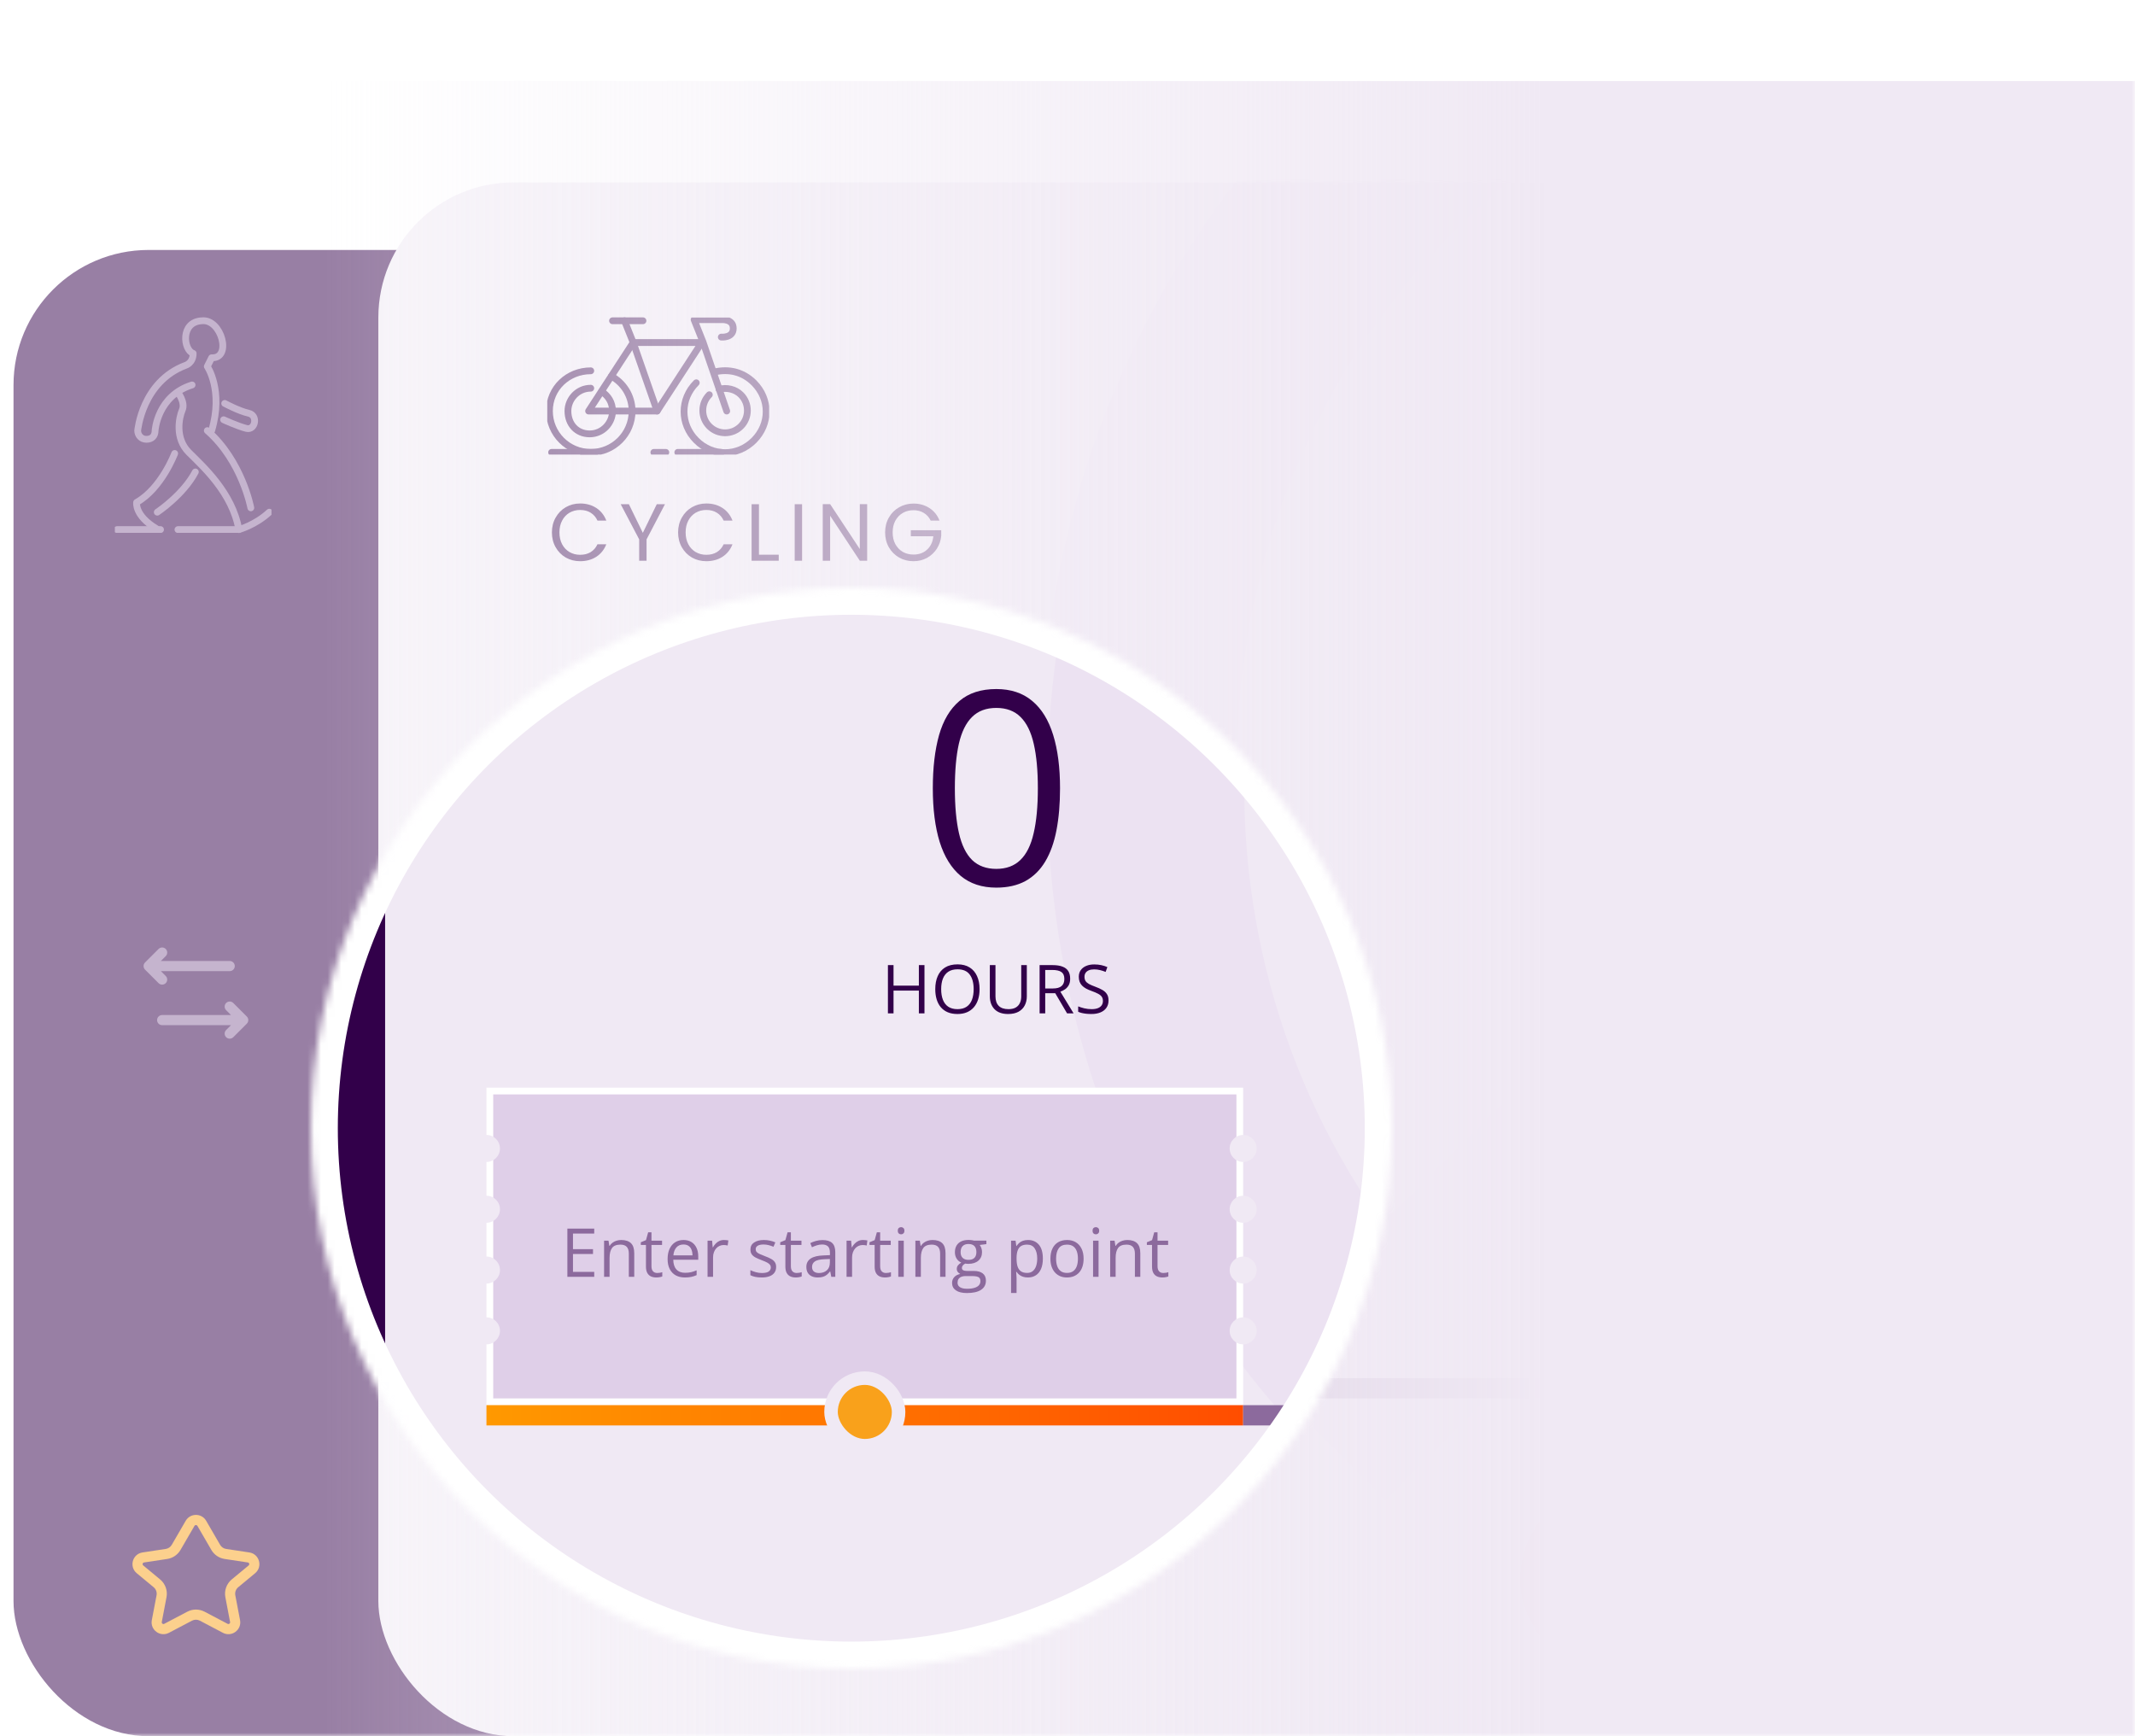<svg width="316" height="257" viewBox="0 0 316 257" fill="none" xmlns="http://www.w3.org/2000/svg">
<mask id="mask0_1747_22905" style="mask-type:alpha" maskUnits="userSpaceOnUse" x="0" y="0" width="316" height="257">
<rect width="316" height="257" fill="#C4C4C4"/>
</mask>
<g mask="url(#mask0_1747_22905)">
<g opacity="0.5" filter="url(#filter0_f_1747_22905)">
<g filter="url(#filter1_f_1747_22905)">
<rect x="2" y="37" width="436" height="220" rx="20" fill="#32004A"/>
<rect x="245" y="37" width="341" height="220" rx="20" fill="#32004A"/>
<rect x="56" y="27" width="476" height="230" rx="20" fill="#F0E9F4"/>
<mask id="mask1_1747_22905" style="mask-type:alpha" maskUnits="userSpaceOnUse" x="56" y="27" width="476" height="230">
<rect x="56" y="27" width="476" height="230" rx="20" fill="#F0E9F4"/>
</mask>
<g mask="url(#mask1_1747_22905)">
<path fill-rule="evenodd" clip-rule="evenodd" d="M205.755 179.976L235.633 149.975C228.46 138.815 224.672 125.881 224.672 112.534C224.672 74.349 255.507 43.391 293.536 43.391C331.566 43.391 362.404 74.349 362.404 112.534C362.404 150.72 331.569 181.678 293.536 181.678C280.252 181.678 267.367 177.875 256.251 170.677L205.061 222.069L194.753 211.72C140.416 157.164 140.416 67.914 194.753 13.358C249.091 -41.194 337.982 -41.194 392.319 13.358C436.203 57.419 444.72 122.575 417.201 177.764L395.28 155.755C412.586 114.317 403.489 65.979 371.697 34.063C328.745 -9.065 258.328 -9.065 215.372 34.063C176.249 73.343 172.42 136.215 205.755 179.979V179.976ZM293.536 72.675C271.602 72.675 253.836 90.516 253.836 112.534C253.836 134.553 271.602 152.394 293.536 152.394C315.47 152.394 333.236 134.557 333.236 112.534C333.236 90.512 315.47 72.675 293.536 72.675Z" fill="#ECE2F2"/>
<path fill-rule="evenodd" clip-rule="evenodd" d="M293.534 269.494L371.695 191.017L392.317 211.721L293.534 310.897L234.413 251.543L255.032 230.838L293.534 269.494Z" fill="#ECE2F2"/>
</g>
<path d="M135.831 146H135.001V142.636H131.251V146H130.421V138.861H131.251V141.903H135.001V138.861H135.831V146ZM143.985 142.421C143.985 142.971 143.915 143.472 143.775 143.925C143.635 144.374 143.427 144.761 143.15 145.087C142.877 145.409 142.537 145.658 142.13 145.834C141.723 146.01 141.251 146.098 140.714 146.098C140.16 146.098 139.677 146.01 139.264 145.834C138.854 145.658 138.512 145.408 138.238 145.082C137.968 144.757 137.765 144.368 137.628 143.915C137.494 143.463 137.428 142.961 137.428 142.411C137.428 141.682 137.548 141.042 137.789 140.492C138.03 139.942 138.395 139.514 138.883 139.208C139.374 138.902 139.99 138.749 140.729 138.749C141.435 138.749 142.029 138.9 142.511 139.203C142.996 139.506 143.362 139.932 143.609 140.482C143.86 141.029 143.985 141.675 143.985 142.421ZM138.302 142.421C138.302 143.026 138.388 143.55 138.561 143.993C138.733 144.436 138.997 144.778 139.352 145.019C139.71 145.259 140.164 145.38 140.714 145.38C141.267 145.38 141.72 145.259 142.071 145.019C142.426 144.778 142.688 144.436 142.857 143.993C143.027 143.55 143.111 143.026 143.111 142.421C143.111 141.5 142.918 140.78 142.53 140.263C142.146 139.742 141.546 139.481 140.729 139.481C140.175 139.481 139.719 139.6 139.361 139.838C139.003 140.076 138.736 140.414 138.561 140.854C138.388 141.29 138.302 141.812 138.302 142.421ZM150.978 138.861V143.48C150.978 143.985 150.875 144.434 150.67 144.828C150.468 145.222 150.162 145.533 149.752 145.761C149.342 145.985 148.827 146.098 148.209 146.098C147.327 146.098 146.655 145.858 146.192 145.38C145.733 144.901 145.504 144.262 145.504 143.461V138.861H146.339V143.485C146.339 144.091 146.498 144.558 146.817 144.887C147.14 145.215 147.62 145.38 148.258 145.38C148.694 145.38 149.05 145.302 149.327 145.146C149.607 144.986 149.814 144.765 149.947 144.481C150.084 144.195 150.152 143.865 150.152 143.49V138.861H150.978ZM154.801 138.861C155.387 138.861 155.87 138.935 156.251 139.081C156.635 139.224 156.922 139.444 157.11 139.74C157.299 140.036 157.394 140.414 157.394 140.873C157.394 141.251 157.325 141.566 157.188 141.82C157.052 142.071 156.873 142.274 156.651 142.431C156.43 142.587 156.194 142.707 155.943 142.792L157.901 146H156.935L155.187 143.021H153.702V146H152.872V138.861H154.801ZM154.752 139.579H153.702V142.318H154.835C155.418 142.318 155.846 142.2 156.119 141.962C156.396 141.724 156.534 141.374 156.534 140.912C156.534 140.427 156.388 140.084 156.095 139.882C155.805 139.68 155.357 139.579 154.752 139.579ZM163.072 144.101C163.072 144.524 162.966 144.885 162.755 145.185C162.547 145.481 162.254 145.707 161.876 145.863C161.498 146.02 161.054 146.098 160.543 146.098C160.273 146.098 160.017 146.085 159.776 146.059C159.535 146.033 159.314 145.995 159.112 145.946C158.91 145.897 158.733 145.837 158.58 145.766V144.97C158.824 145.071 159.122 145.165 159.474 145.253C159.825 145.338 160.193 145.38 160.577 145.38C160.935 145.38 161.238 145.333 161.485 145.238C161.733 145.141 161.92 145.002 162.047 144.823C162.177 144.641 162.242 144.423 162.242 144.169C162.242 143.925 162.188 143.721 162.081 143.559C161.974 143.393 161.795 143.243 161.544 143.109C161.297 142.973 160.958 142.828 160.528 142.675C160.226 142.567 159.959 142.45 159.728 142.323C159.496 142.193 159.303 142.047 159.146 141.884C158.99 141.721 158.871 141.532 158.79 141.317C158.712 141.103 158.673 140.857 158.673 140.58C158.673 140.199 158.769 139.874 158.961 139.604C159.156 139.33 159.425 139.122 159.767 138.979C160.112 138.832 160.507 138.759 160.953 138.759C161.334 138.759 161.686 138.795 162.008 138.866C162.333 138.938 162.631 139.034 162.901 139.154L162.643 139.867C162.385 139.76 162.112 139.67 161.822 139.599C161.536 139.527 161.24 139.491 160.934 139.491C160.628 139.491 160.369 139.537 160.157 139.628C159.949 139.716 159.789 139.841 159.679 140.004C159.568 140.167 159.513 140.36 159.513 140.585C159.513 140.836 159.565 141.044 159.669 141.21C159.776 141.376 159.946 141.524 160.177 141.654C160.411 141.781 160.72 141.915 161.104 142.055C161.524 142.208 161.881 142.37 162.174 142.543C162.467 142.712 162.69 142.921 162.843 143.168C162.996 143.412 163.072 143.723 163.072 144.101Z" fill="#32004A"/>
<path d="M284.363 144.101C284.363 144.524 284.257 144.885 284.046 145.185C283.838 145.481 283.545 145.707 283.167 145.863C282.789 146.02 282.345 146.098 281.834 146.098C281.564 146.098 281.308 146.085 281.067 146.059C280.826 146.033 280.605 145.995 280.403 145.946C280.201 145.897 280.024 145.837 279.871 145.766V144.97C280.115 145.071 280.413 145.165 280.765 145.253C281.116 145.338 281.484 145.38 281.868 145.38C282.226 145.38 282.529 145.333 282.776 145.238C283.024 145.141 283.211 145.002 283.338 144.823C283.468 144.641 283.533 144.423 283.533 144.169C283.533 143.925 283.479 143.721 283.372 143.559C283.265 143.393 283.086 143.243 282.835 143.109C282.588 142.973 282.249 142.828 281.819 142.675C281.517 142.567 281.25 142.45 281.019 142.323C280.787 142.193 280.594 142.047 280.438 141.884C280.281 141.721 280.162 141.532 280.081 141.317C280.003 141.103 279.964 140.857 279.964 140.58C279.964 140.199 280.06 139.874 280.252 139.604C280.447 139.33 280.716 139.122 281.058 138.979C281.403 138.832 281.798 138.759 282.244 138.759C282.625 138.759 282.977 138.795 283.299 138.866C283.624 138.938 283.922 139.034 284.192 139.154L283.934 139.867C283.676 139.76 283.403 139.67 283.113 139.599C282.827 139.527 282.531 139.491 282.225 139.491C281.919 139.491 281.66 139.537 281.448 139.628C281.24 139.716 281.08 139.841 280.97 140.004C280.859 140.167 280.804 140.36 280.804 140.585C280.804 140.836 280.856 141.044 280.96 141.21C281.067 141.376 281.237 141.524 281.468 141.654C281.702 141.781 282.011 141.915 282.396 142.055C282.815 142.208 283.172 142.37 283.465 142.543C283.758 142.712 283.981 142.921 284.134 143.168C284.287 143.412 284.363 143.723 284.363 144.101ZM288.016 146H287.181V139.594H284.935V138.861H290.252V139.594H288.016V146ZM297.522 142.421C297.522 142.971 297.452 143.472 297.312 143.925C297.173 144.374 296.964 144.761 296.688 145.087C296.414 145.409 296.074 145.658 295.667 145.834C295.26 146.01 294.788 146.098 294.251 146.098C293.698 146.098 293.214 146.01 292.801 145.834C292.391 145.658 292.049 145.408 291.775 145.082C291.505 144.757 291.302 144.368 291.165 143.915C291.032 143.463 290.965 142.961 290.965 142.411C290.965 141.682 291.085 141.042 291.326 140.492C291.567 139.942 291.932 139.514 292.42 139.208C292.911 138.902 293.527 138.749 294.266 138.749C294.972 138.749 295.566 138.9 296.048 139.203C296.533 139.506 296.899 139.932 297.146 140.482C297.397 141.029 297.522 141.675 297.522 142.421ZM291.839 142.421C291.839 143.026 291.925 143.55 292.098 143.993C292.27 144.436 292.534 144.778 292.889 145.019C293.247 145.259 293.701 145.38 294.251 145.38C294.804 145.38 295.257 145.259 295.608 145.019C295.963 144.778 296.225 144.436 296.395 143.993C296.564 143.55 296.648 143.026 296.648 142.421C296.648 141.5 296.455 140.78 296.067 140.263C295.683 139.742 295.083 139.481 294.266 139.481C293.712 139.481 293.257 139.6 292.898 139.838C292.54 140.076 292.273 140.414 292.098 140.854C291.925 141.29 291.839 141.812 291.839 142.421ZM300.979 138.861C301.901 138.861 302.573 139.042 302.996 139.403C303.423 139.761 303.636 140.276 303.636 140.946C303.636 141.249 303.585 141.537 303.484 141.811C303.387 142.081 303.227 142.32 303.006 142.528C302.785 142.733 302.493 142.896 302.132 143.017C301.774 143.134 301.334 143.192 300.813 143.192H299.944V146H299.114V138.861H300.979ZM300.901 139.569H299.944V142.479H300.721C301.176 142.479 301.556 142.431 301.858 142.333C302.164 142.235 302.394 142.077 302.547 141.859C302.7 141.638 302.776 141.345 302.776 140.98C302.776 140.505 302.625 140.152 302.322 139.921C302.02 139.687 301.546 139.569 300.901 139.569ZM309.158 144.101C309.158 144.524 309.052 144.885 308.841 145.185C308.632 145.481 308.34 145.707 307.962 145.863C307.584 146.02 307.14 146.098 306.629 146.098C306.359 146.098 306.103 146.085 305.862 146.059C305.621 146.033 305.4 145.995 305.198 145.946C304.996 145.897 304.819 145.837 304.666 145.766V144.97C304.91 145.071 305.208 145.165 305.56 145.253C305.911 145.338 306.279 145.38 306.663 145.38C307.021 145.38 307.324 145.333 307.571 145.238C307.819 145.141 308.006 145.002 308.133 144.823C308.263 144.641 308.328 144.423 308.328 144.169C308.328 143.925 308.274 143.721 308.167 143.559C308.06 143.393 307.881 143.243 307.63 143.109C307.382 142.973 307.044 142.828 306.614 142.675C306.312 142.567 306.045 142.45 305.813 142.323C305.582 142.193 305.389 142.047 305.232 141.884C305.076 141.721 304.957 141.532 304.876 141.317C304.798 141.103 304.759 140.857 304.759 140.58C304.759 140.199 304.855 139.874 305.047 139.604C305.242 139.33 305.511 139.122 305.853 138.979C306.198 138.832 306.593 138.759 307.039 138.759C307.42 138.759 307.771 138.795 308.094 138.866C308.419 138.938 308.717 139.034 308.987 139.154L308.729 139.867C308.471 139.76 308.198 139.67 307.908 139.599C307.622 139.527 307.326 139.491 307.02 139.491C306.714 139.491 306.455 139.537 306.243 139.628C306.035 139.716 305.875 139.841 305.765 140.004C305.654 140.167 305.599 140.36 305.599 140.585C305.599 140.836 305.651 141.044 305.755 141.21C305.862 141.376 306.032 141.524 306.263 141.654C306.497 141.781 306.806 141.915 307.19 142.055C307.61 142.208 307.967 142.37 308.26 142.543C308.553 142.712 308.776 142.921 308.929 143.168C309.082 143.412 309.158 143.723 309.158 144.101Z" fill="#32004A"/>
<path d="M155.895 112.684C155.895 115.001 155.719 117.072 155.367 118.895C155.016 120.717 154.462 122.26 153.707 123.523C152.952 124.786 151.975 125.75 150.777 126.414C149.579 127.065 148.141 127.391 146.461 127.391C144.339 127.391 142.581 126.811 141.188 125.652C139.807 124.493 138.772 122.82 138.082 120.633C137.405 118.432 137.066 115.783 137.066 112.684C137.066 109.637 137.372 107.02 137.984 104.832C138.609 102.632 139.612 100.945 140.992 99.773C142.372 98.588 144.195 97.996 146.461 97.996C148.609 97.996 150.38 98.582 151.773 99.754C153.167 100.913 154.202 102.592 154.879 104.793C155.556 106.98 155.895 109.611 155.895 112.684ZM140.328 112.684C140.328 115.34 140.53 117.553 140.934 119.324C141.337 121.095 141.988 122.423 142.887 123.309C143.798 124.181 144.99 124.617 146.461 124.617C147.932 124.617 149.117 124.181 150.016 123.309C150.927 122.436 151.585 121.115 151.988 119.344C152.405 117.573 152.613 115.353 152.613 112.684C152.613 110.066 152.411 107.879 152.008 106.121C151.604 104.35 150.953 103.022 150.055 102.137C149.156 101.238 147.958 100.789 146.461 100.789C144.964 100.789 143.766 101.238 142.867 102.137C141.969 103.022 141.318 104.35 140.914 106.121C140.523 107.879 140.328 110.066 140.328 112.684Z" fill="#32004A"/>
<path d="M303.895 112.684C303.895 115.001 303.719 117.072 303.367 118.895C303.016 120.717 302.462 122.26 301.707 123.523C300.952 124.786 299.975 125.75 298.777 126.414C297.579 127.065 296.141 127.391 294.461 127.391C292.339 127.391 290.581 126.811 289.188 125.652C287.807 124.493 286.772 122.82 286.082 120.633C285.405 118.432 285.066 115.783 285.066 112.684C285.066 109.637 285.372 107.02 285.984 104.832C286.609 102.632 287.612 100.945 288.992 99.773C290.372 98.588 292.195 97.996 294.461 97.996C296.609 97.996 298.38 98.582 299.773 99.754C301.167 100.913 302.202 102.592 302.879 104.793C303.556 106.98 303.895 109.611 303.895 112.684ZM288.328 112.684C288.328 115.34 288.53 117.553 288.934 119.324C289.337 121.095 289.988 122.423 290.887 123.309C291.798 124.181 292.99 124.617 294.461 124.617C295.932 124.617 297.117 124.181 298.016 123.309C298.927 122.436 299.585 121.115 299.988 119.344C300.405 117.573 300.613 115.353 300.613 112.684C300.613 110.066 300.411 107.879 300.008 106.121C299.604 104.35 298.953 103.022 298.055 102.137C297.156 101.238 295.958 100.789 294.461 100.789C292.964 100.789 291.766 101.238 290.867 102.137C289.969 103.022 289.318 104.35 288.914 106.121C288.523 107.879 288.328 110.066 288.328 112.684Z" fill="#32004A"/>
<path d="M24.53 141.53C24.823 141.237 24.823 140.763 24.53 140.47C24.237 140.177 23.763 140.177 23.47 140.47L21.47 142.47C21.177 142.763 21.177 143.237 21.47 143.53L23.47 145.53C23.763 145.823 24.237 145.823 24.53 145.53C24.823 145.237 24.823 144.763 24.53 144.47L23.811 143.75H34C34.414 143.75 34.75 143.414 34.75 143C34.75 142.586 34.414 142.25 34 142.25H23.811L24.53 141.53Z" fill="#8C6A9D"/>
<path d="M33.47 148.47C33.177 148.763 33.177 149.237 33.47 149.53L34.189 150.25H24C23.586 150.25 23.25 150.586 23.25 151C23.25 151.414 23.586 151.75 24 151.75H34.189L33.47 152.47C33.177 152.763 33.177 153.237 33.47 153.53C33.763 153.823 34.237 153.823 34.53 153.53L36.53 151.53C36.823 151.237 36.823 150.763 36.53 150.47L34.53 148.47C34.237 148.177 33.763 148.177 33.47 148.47Z" fill="#8C6A9D"/>
<g clip-path="url(#clip0_1747_22905)">
<path d="M81.644 66.962H88.084" stroke="#32004A" stroke-width="1.004" stroke-miterlimit="10" stroke-linecap="round" stroke-linejoin="round"/>
<path d="M100.318 66.962H106.758" stroke="#32004A" stroke-width="1.004" stroke-miterlimit="10" stroke-linecap="round" stroke-linejoin="round"/>
<path d="M96.777 66.962H98.548" stroke="#32004A" stroke-width="1.004" stroke-miterlimit="10" stroke-linecap="round" stroke-linejoin="round"/>
<path d="M90.498 55.693C92.269 56.659 93.557 58.591 93.557 60.844C93.557 64.225 90.82 66.962 87.439 66.962C84.059 66.962 81.322 64.225 81.322 60.844C81.322 57.464 84.059 54.888 87.439 54.888" stroke="#32004A" stroke-width="1.004" stroke-miterlimit="10" stroke-linecap="round" stroke-linejoin="round"/>
<path d="M105.792 55.05C107.885 54.567 109.977 55.05 111.587 56.659C114.002 59.074 114.002 62.777 111.587 65.192C109.172 67.606 105.47 67.606 103.055 65.192C100.64 62.777 100.64 59.074 103.055 56.659" stroke="#32004A" stroke-width="1.004" stroke-miterlimit="10" stroke-linecap="round" stroke-linejoin="round"/>
<path d="M106.436 57.625C107.563 57.303 108.851 57.625 109.656 58.43C110.944 59.718 110.944 61.811 109.656 63.099C108.368 64.387 106.275 64.387 104.987 63.099C103.699 61.811 103.699 59.718 104.987 58.43" stroke="#32004A" stroke-width="1.004" stroke-miterlimit="10" stroke-linecap="round" stroke-linejoin="round"/>
<path d="M89.049 57.947C90.015 58.591 90.659 59.557 90.659 60.845C90.659 62.616 89.21 64.225 87.278 64.225C85.347 64.225 84.059 62.777 84.059 60.845C84.059 59.074 85.508 57.464 87.439 57.464" stroke="#32004A" stroke-width="1.004" stroke-miterlimit="10" stroke-linecap="round" stroke-linejoin="round"/>
<path d="M90.659 47.482H95.167" stroke="#32004A" stroke-width="1.004" stroke-miterlimit="10" stroke-linecap="round" stroke-linejoin="round"/>
<path d="M93.718 50.703H103.86L97.26 60.845H87.118L93.718 50.703Z" stroke="#32004A" stroke-width="1.004" stroke-miterlimit="10" stroke-linecap="round" stroke-linejoin="round"/>
<path d="M97.26 60.844L93.718 50.702L92.43 47.482" stroke="#32004A" stroke-width="1.004" stroke-miterlimit="10" stroke-linecap="round" stroke-linejoin="round"/>
<path d="M107.562 60.845L104.021 50.542L102.733 47.322H106.758C106.758 47.322 108.528 47.161 108.528 48.61C108.528 50.059 106.758 49.898 106.758 49.898" stroke="#32004A" stroke-width="1.004" stroke-miterlimit="10" stroke-linecap="round" stroke-linejoin="round"/>
</g>
<path d="M81.688 78.812C81.688 77.996 81.871 77.264 82.24 76.616C82.608 75.96 83.108 75.448 83.74 75.08C84.379 74.712 85.088 74.528 85.864 74.528C86.775 74.528 87.572 74.748 88.251 75.188C88.931 75.628 89.427 76.252 89.74 77.06H88.431C88.2 76.556 87.864 76.168 87.424 75.896C86.992 75.624 86.472 75.488 85.864 75.488C85.279 75.488 84.755 75.624 84.291 75.896C83.828 76.168 83.463 76.556 83.2 77.06C82.936 77.556 82.803 78.14 82.803 78.812C82.803 79.476 82.936 80.06 83.2 80.564C83.463 81.06 83.828 81.444 84.291 81.716C84.755 81.988 85.279 82.124 85.864 82.124C86.472 82.124 86.992 81.992 87.424 81.728C87.864 81.456 88.2 81.068 88.431 80.564H89.74C89.427 81.364 88.931 81.984 88.251 82.424C87.572 82.856 86.775 83.072 85.864 83.072C85.088 83.072 84.379 82.892 83.74 82.532C83.108 82.164 82.608 81.656 82.24 81.008C81.871 80.36 81.688 79.628 81.688 78.812ZM98.421 74.636L95.697 79.844V83H94.605V79.844L91.869 74.636H93.081L95.145 78.872L97.209 74.636H98.421ZM100.365 78.812C100.365 77.996 100.549 77.264 100.917 76.616C101.285 75.96 101.785 75.448 102.417 75.08C103.057 74.712 103.765 74.528 104.541 74.528C105.453 74.528 106.249 74.748 106.929 75.188C107.609 75.628 108.105 76.252 108.417 77.06H107.109C106.877 76.556 106.541 76.168 106.101 75.896C105.669 75.624 105.149 75.488 104.541 75.488C103.957 75.488 103.433 75.624 102.969 75.896C102.505 76.168 102.141 76.556 101.877 77.06C101.613 77.556 101.481 78.14 101.481 78.812C101.481 79.476 101.613 80.06 101.877 80.564C102.141 81.06 102.505 81.444 102.969 81.716C103.433 81.988 103.957 82.124 104.541 82.124C105.149 82.124 105.669 81.992 106.101 81.728C106.541 81.456 106.877 81.068 107.109 80.564H108.417C108.105 81.364 107.609 81.984 106.929 82.424C106.249 82.856 105.453 83.072 104.541 83.072C103.765 83.072 103.057 82.892 102.417 82.532C101.785 82.164 101.285 81.656 100.917 81.008C100.549 80.36 100.365 79.628 100.365 78.812ZM112.334 82.112H115.262V83H111.242V74.636H112.334V82.112ZM118.714 74.636V83H117.622V74.636H118.714ZM128.351 83H127.259L122.867 76.34V83H121.775V74.624H122.867L127.259 81.272V74.624H128.351V83ZM137.749 77.06C137.517 76.572 137.181 76.196 136.741 75.932C136.301 75.66 135.789 75.524 135.205 75.524C134.621 75.524 134.093 75.66 133.621 75.932C133.157 76.196 132.789 76.58 132.517 77.084C132.253 77.58 132.121 78.156 132.121 78.812C132.121 79.468 132.253 80.044 132.517 80.54C132.789 81.036 133.157 81.42 133.621 81.692C134.093 81.956 134.621 82.088 135.205 82.088C136.021 82.088 136.693 81.844 137.221 81.356C137.749 80.868 138.057 80.208 138.145 79.376H134.809V78.488H139.309V79.328C139.245 80.016 139.029 80.648 138.661 81.224C138.293 81.792 137.809 82.244 137.209 82.58C136.609 82.908 135.941 83.072 135.205 83.072C134.429 83.072 133.721 82.892 133.081 82.532C132.441 82.164 131.933 81.656 131.557 81.008C131.189 80.36 131.005 79.628 131.005 78.812C131.005 77.996 131.189 77.264 131.557 76.616C131.933 75.96 132.441 75.452 133.081 75.092C133.721 74.724 134.429 74.54 135.205 74.54C136.093 74.54 136.877 74.76 137.557 75.2C138.245 75.64 138.745 76.26 139.057 77.06H137.749Z" fill="#32004A"/>
<path d="M248.608 78.06C248.376 77.572 248.04 77.196 247.6 76.932C247.16 76.66 246.648 76.524 246.064 76.524C245.48 76.524 244.952 76.66 244.48 76.932C244.016 77.196 243.648 77.58 243.376 78.084C243.112 78.58 242.98 79.156 242.98 79.812C242.98 80.468 243.112 81.044 243.376 81.54C243.648 82.036 244.016 82.42 244.48 82.692C244.952 82.956 245.48 83.088 246.064 83.088C246.88 83.088 247.552 82.844 248.08 82.356C248.608 81.868 248.916 81.208 249.004 80.376H245.668V79.488H250.168V80.328C250.104 81.016 249.888 81.648 249.52 82.224C249.152 82.792 248.668 83.244 248.068 83.58C247.468 83.908 246.8 84.072 246.064 84.072C245.288 84.072 244.58 83.892 243.94 83.532C243.3 83.164 242.792 82.656 242.416 82.008C242.048 81.36 241.864 80.628 241.864 79.812C241.864 78.996 242.048 78.264 242.416 77.616C242.792 76.96 243.3 76.452 243.94 76.092C244.58 75.724 245.288 75.54 246.064 75.54C246.952 75.54 247.736 75.76 248.416 76.2C249.104 76.64 249.604 77.26 249.916 78.06H248.608ZM253.904 76.524V79.32H256.952V80.22H253.904V83.1H257.312V84H252.812V75.624H257.312V76.524H253.904ZM265.313 75.636V76.524H263.033V84H261.941V76.524H259.649V75.636H265.313ZM274.86 75.636C275.772 75.636 276.56 75.808 277.224 76.152C277.896 76.488 278.408 76.972 278.76 77.604C279.12 78.236 279.3 78.98 279.3 79.836C279.3 80.692 279.12 81.436 278.76 82.068C278.408 82.692 277.896 83.172 277.224 83.508C276.56 83.836 275.772 84 274.86 84H272.256V75.636H274.86ZM274.86 83.1C275.94 83.1 276.764 82.816 277.332 82.248C277.9 81.672 278.184 80.868 278.184 79.836C278.184 78.796 277.896 77.984 277.32 77.4C276.752 76.816 275.932 76.524 274.86 76.524H273.348V83.1H274.86ZM283.032 75.636V84H281.94V75.636H283.032ZM290.498 84L288.506 80.58H287.186V84H286.094V75.636H288.794C289.426 75.636 289.958 75.744 290.39 75.96C290.83 76.176 291.158 76.468 291.374 76.836C291.59 77.204 291.698 77.624 291.698 78.096C291.698 78.672 291.53 79.18 291.194 79.62C290.866 80.06 290.37 80.352 289.706 80.496L291.806 84H290.498ZM287.186 79.704H288.794C289.386 79.704 289.83 79.56 290.126 79.272C290.422 78.976 290.57 78.584 290.57 78.096C290.57 77.6 290.422 77.216 290.126 76.944C289.838 76.672 289.394 76.536 288.794 76.536H287.186V79.704ZM295.686 76.524V79.32H298.734V80.22H295.686V83.1H299.094V84H294.594V75.624H299.094V76.524H295.686ZM301.539 79.812C301.539 78.996 301.723 78.264 302.091 77.616C302.459 76.96 302.959 76.448 303.591 76.08C304.231 75.712 304.939 75.528 305.715 75.528C306.627 75.528 307.423 75.748 308.103 76.188C308.783 76.628 309.279 77.252 309.591 78.06H308.283C308.051 77.556 307.715 77.168 307.275 76.896C306.843 76.624 306.323 76.488 305.715 76.488C305.131 76.488 304.607 76.624 304.143 76.896C303.679 77.168 303.315 77.556 303.051 78.06C302.787 78.556 302.655 79.14 302.655 79.812C302.655 80.476 302.787 81.06 303.051 81.564C303.315 82.06 303.679 82.444 304.143 82.716C304.607 82.988 305.131 83.124 305.715 83.124C306.323 83.124 306.843 82.992 307.275 82.728C307.715 82.456 308.051 82.068 308.283 81.564H309.591C309.279 82.364 308.783 82.984 308.103 83.424C307.423 83.856 306.627 84.072 305.715 84.072C304.939 84.072 304.231 83.892 303.591 83.532C302.959 83.164 302.459 82.656 302.091 82.008C301.723 81.36 301.539 80.628 301.539 79.812ZM317.564 75.636V76.524H315.284V84H314.192V76.524H311.9V75.636H317.564ZM321.2 75.636V84H320.108V75.636H321.2ZM328.053 84.084C327.277 84.084 326.569 83.904 325.929 83.544C325.289 83.176 324.781 82.668 324.405 82.02C324.037 81.364 323.853 80.628 323.853 79.812C323.853 78.996 324.037 78.264 324.405 77.616C324.781 76.96 325.289 76.452 325.929 76.092C326.569 75.724 327.277 75.54 328.053 75.54C328.837 75.54 329.549 75.724 330.189 76.092C330.829 76.452 331.333 76.956 331.701 77.604C332.069 78.252 332.253 78.988 332.253 79.812C332.253 80.636 332.069 81.372 331.701 82.02C331.333 82.668 330.829 83.176 330.189 83.544C329.549 83.904 328.837 84.084 328.053 84.084ZM328.053 83.136C328.637 83.136 329.161 83 329.625 82.728C330.097 82.456 330.465 82.068 330.729 81.564C331.001 81.06 331.137 80.476 331.137 79.812C331.137 79.14 331.001 78.556 330.729 78.06C330.465 77.556 330.101 77.168 329.637 76.896C329.173 76.624 328.645 76.488 328.053 76.488C327.461 76.488 326.933 76.624 326.469 76.896C326.005 77.168 325.637 77.556 325.365 78.06C325.101 78.556 324.969 79.14 324.969 79.812C324.969 80.476 325.101 81.06 325.365 81.564C325.637 82.068 326.005 82.456 326.469 82.728C326.941 83 327.469 83.136 328.053 83.136ZM341.471 84H340.379L335.987 77.34V84H334.895V75.624H335.987L340.379 82.272V75.624H341.471V84ZM347.185 84.084C346.633 84.084 346.137 83.988 345.697 83.796C345.265 83.596 344.925 83.324 344.677 82.98C344.429 82.628 344.301 82.224 344.293 81.768H345.457C345.497 82.16 345.657 82.492 345.937 82.764C346.225 83.028 346.641 83.16 347.185 83.16C347.705 83.16 348.113 83.032 348.409 82.776C348.713 82.512 348.865 82.176 348.865 81.768C348.865 81.448 348.777 81.188 348.601 80.988C348.425 80.788 348.205 80.636 347.941 80.532C347.677 80.428 347.321 80.316 346.873 80.196C346.321 80.052 345.877 79.908 345.541 79.764C345.213 79.62 344.929 79.396 344.689 79.092C344.457 78.78 344.341 78.364 344.341 77.844C344.341 77.388 344.457 76.984 344.689 76.632C344.921 76.28 345.245 76.008 345.661 75.816C346.085 75.624 346.569 75.528 347.113 75.528C347.897 75.528 348.537 75.724 349.033 76.116C349.537 76.508 349.821 77.028 349.885 77.676H348.685C348.645 77.356 348.477 77.076 348.181 76.836C347.885 76.588 347.493 76.464 347.005 76.464C346.549 76.464 346.177 76.584 345.889 76.824C345.601 77.056 345.457 77.384 345.457 77.808C345.457 78.112 345.541 78.36 345.709 78.552C345.885 78.744 346.097 78.892 346.345 78.996C346.601 79.092 346.957 79.204 347.413 79.332C347.965 79.484 348.409 79.636 348.745 79.788C349.081 79.932 349.369 80.16 349.609 80.472C349.849 80.776 349.969 81.192 349.969 81.72C349.969 82.128 349.861 82.512 349.645 82.872C349.429 83.232 349.109 83.524 348.685 83.748C348.261 83.972 347.761 84.084 347.185 84.084Z" fill="#32004A"/>
<g clip-path="url(#clip1_1747_22905)">
<path d="M31.328 63.742C33.099 57.786 30.684 54.244 30.684 54.244L31.328 52.956C34.386 53.117 32.777 47.161 29.879 47.483C26.659 47.644 27.142 51.829 28.591 52.312C28.591 53.761 27.464 54.083 27.464 54.083C21.025 56.498 20.381 63.742 20.381 63.742C20.381 64.386 20.864 65.03 21.669 65.03C22.474 65.03 22.956 64.547 22.956 63.742C22.956 63.742 23.279 58.591 28.43 56.981" stroke="#8C6A9D" stroke-width="1.004" stroke-miterlimit="10" stroke-linecap="round" stroke-linejoin="round"/>
<path d="M17.322 78.392H23.761" stroke="#8C6A9D" stroke-width="1.004" stroke-miterlimit="10" stroke-linecap="round" stroke-linejoin="round"/>
<path d="M26.337 78.392H35.352C35.352 78.392 37.767 77.748 39.86 75.816" stroke="#8C6A9D" stroke-width="1.004" stroke-miterlimit="10" stroke-linecap="round" stroke-linejoin="round"/>
<path d="M37.123 75.172C37.123 75.172 35.835 68.25 30.684 63.742" stroke="#8C6A9D" stroke-width="1.004" stroke-miterlimit="10" stroke-linecap="round" stroke-linejoin="round"/>
<path d="M26.337 58.108C26.337 58.108 27.464 59.556 26.981 60.683C26.498 61.81 25.854 64.869 27.947 66.962C30.04 69.055 34.386 72.918 35.352 78.392" stroke="#8C6A9D" stroke-width="1.004" stroke-miterlimit="10" stroke-linecap="round" stroke-linejoin="round"/>
<path d="M25.854 67.123C25.854 67.123 23.922 72.275 20.22 74.367C20.22 74.367 19.898 76.299 23.117 78.231" stroke="#8C6A9D" stroke-width="1.004" stroke-miterlimit="10" stroke-linecap="round" stroke-linejoin="round"/>
<path d="M23.278 75.816C23.278 75.816 27.142 73.24 28.913 69.86" stroke="#8C6A9D" stroke-width="1.004" stroke-miterlimit="10" stroke-linecap="round" stroke-linejoin="round"/>
<path d="M33.26 59.718C33.26 59.718 35.352 60.845 36.801 61.167C38.25 61.489 37.767 63.742 36.479 63.42C35.191 63.098 33.099 62.133 33.099 62.133" stroke="#8C6A9D" stroke-width="1.004" stroke-miterlimit="10" stroke-linecap="round" stroke-linejoin="round"/>
</g>
<path fill-rule="evenodd" clip-rule="evenodd" d="M27.486 225.114C28.161 223.952 29.839 223.952 30.514 225.114L32.579 228.674C32.769 229.002 33.098 229.226 33.473 229.282L36.903 229.8C38.398 230.026 38.922 231.914 37.758 232.878L35.259 234.948C34.908 235.239 34.744 235.697 34.829 236.145L35.529 239.821C35.803 241.261 34.291 242.38 32.994 241.697L29.582 239.9C29.218 239.708 28.782 239.708 28.418 239.9L25.006 241.697C23.709 242.38 22.197 241.261 22.471 239.821L23.171 236.145C23.256 235.697 23.091 235.239 22.741 234.948L20.242 232.878C19.077 231.914 19.602 230.026 21.097 229.8L24.526 229.282C24.901 229.226 25.231 229.002 25.421 228.674L27.486 225.114ZM29.216 225.867C29.12 225.701 28.88 225.701 28.784 225.867L26.718 229.426C26.299 230.148 25.576 230.641 24.75 230.765L21.321 231.283C21.107 231.316 21.032 231.585 21.199 231.723L23.698 233.793C24.469 234.433 24.832 235.441 24.645 236.425L23.945 240.101C23.905 240.307 24.121 240.467 24.307 240.369L27.719 238.573C28.521 238.151 29.479 238.151 30.281 238.573L33.693 240.369C33.879 240.467 34.094 240.307 34.055 240.101L33.355 236.425C33.168 235.441 33.531 234.433 34.302 233.793L36.801 231.723C36.968 231.585 36.893 231.316 36.679 231.283L33.249 230.765C32.424 230.641 31.7 230.148 31.282 229.426L29.216 225.867Z" fill="#F9A11B"/>
<rect x="225" y="219" width="138" height="30" rx="15" fill="#EE433F"/>
<path d="M247.42 229.006C248.71 229.006 249.651 229.259 250.243 229.765C250.84 230.266 251.139 230.986 251.139 231.925C251.139 232.349 251.068 232.752 250.927 233.135C250.79 233.513 250.567 233.848 250.257 234.14C249.947 234.427 249.539 234.655 249.033 234.823C248.532 234.987 247.917 235.069 247.188 235.069H245.971V239H244.809V229.006H247.42ZM247.311 229.997H245.971V234.071H247.058C247.696 234.071 248.227 234.003 248.65 233.866C249.079 233.729 249.4 233.508 249.614 233.203C249.828 232.893 249.936 232.483 249.936 231.973C249.936 231.307 249.724 230.813 249.3 230.489C248.876 230.161 248.213 229.997 247.311 229.997ZM256.464 231.371C256.614 231.371 256.771 231.38 256.936 231.398C257.1 231.412 257.245 231.433 257.373 231.46L257.229 232.513C257.106 232.481 256.97 232.456 256.819 232.438C256.669 232.419 256.528 232.41 256.396 232.41C256.095 232.41 255.81 232.472 255.541 232.595C255.277 232.713 255.044 232.886 254.844 233.114C254.643 233.338 254.486 233.609 254.372 233.928C254.258 234.242 254.201 234.593 254.201 234.98V239H253.06V231.508H254.003L254.126 232.889H254.174C254.329 232.611 254.516 232.358 254.734 232.13C254.953 231.897 255.206 231.713 255.493 231.576C255.785 231.439 256.108 231.371 256.464 231.371ZM259.923 231.508V239H258.788V231.508H259.923ZM259.369 228.705C259.556 228.705 259.715 228.767 259.848 228.89C259.984 229.008 260.053 229.195 260.053 229.45C260.053 229.701 259.984 229.888 259.848 230.011C259.715 230.134 259.556 230.195 259.369 230.195C259.173 230.195 259.009 230.134 258.877 230.011C258.749 229.888 258.686 229.701 258.686 229.45C258.686 229.195 258.749 229.008 258.877 228.89C259.009 228.767 259.173 228.705 259.369 228.705ZM265.877 231.371C266.766 231.371 267.438 231.59 267.894 232.027C268.349 232.46 268.577 233.158 268.577 234.119V239H267.456V234.194C267.456 233.57 267.312 233.103 267.025 232.793C266.743 232.483 266.308 232.328 265.72 232.328C264.89 232.328 264.307 232.563 263.97 233.032C263.632 233.502 263.464 234.183 263.464 235.076V239H262.329V231.508H263.245L263.416 232.588H263.478C263.637 232.324 263.84 232.103 264.086 231.925C264.332 231.743 264.608 231.606 264.913 231.515C265.218 231.419 265.54 231.371 265.877 231.371ZM273.335 238.207C273.522 238.207 273.713 238.191 273.909 238.159C274.105 238.127 274.265 238.089 274.388 238.043V238.925C274.256 238.984 274.071 239.034 273.834 239.075C273.602 239.116 273.374 239.137 273.15 239.137C272.754 239.137 272.394 239.068 272.07 238.932C271.747 238.79 271.487 238.553 271.291 238.221C271.1 237.888 271.004 237.428 271.004 236.84V232.396H269.938V231.843L271.011 231.398L271.462 229.771H272.146V231.508H274.34V232.396H272.146V236.806C272.146 237.275 272.253 237.626 272.467 237.858C272.686 238.091 272.975 238.207 273.335 238.207ZM287.649 233.907C287.649 235.033 287.444 235.974 287.034 236.73C286.624 237.482 286.029 238.05 285.25 238.433C284.475 238.811 283.534 239 282.427 239H279.713V229.006H282.728C283.744 229.006 284.619 229.193 285.353 229.566C286.086 229.936 286.651 230.485 287.048 231.214C287.449 231.938 287.649 232.836 287.649 233.907ZM286.426 233.948C286.426 233.05 286.275 232.31 285.975 231.727C285.678 231.143 285.241 230.71 284.662 230.428C284.088 230.141 283.384 229.997 282.55 229.997H280.875V238.002H282.29C283.666 238.002 284.699 237.662 285.387 236.983C286.079 236.304 286.426 235.293 286.426 233.948ZM290.835 231.508V239H289.7V231.508H290.835ZM290.281 228.705C290.468 228.705 290.628 228.767 290.76 228.89C290.896 229.008 290.965 229.195 290.965 229.45C290.965 229.701 290.896 229.888 290.76 230.011C290.628 230.134 290.468 230.195 290.281 230.195C290.085 230.195 289.921 230.134 289.789 230.011C289.661 229.888 289.598 229.701 289.598 229.45C289.598 229.195 289.661 229.008 289.789 228.89C289.921 228.767 290.085 228.705 290.281 228.705ZM296.646 231.371C296.796 231.371 296.953 231.38 297.117 231.398C297.281 231.412 297.427 231.433 297.555 231.46L297.411 232.513C297.288 232.481 297.151 232.456 297.001 232.438C296.851 232.419 296.709 232.41 296.577 232.41C296.276 232.41 295.992 232.472 295.723 232.595C295.458 232.713 295.226 232.886 295.025 233.114C294.825 233.338 294.668 233.609 294.554 233.928C294.44 234.242 294.383 234.593 294.383 234.98V239H293.241V231.508H294.185L294.308 232.889H294.355C294.51 232.611 294.697 232.358 294.916 232.13C295.135 231.897 295.388 231.713 295.675 231.576C295.966 231.439 296.29 231.371 296.646 231.371ZM301.854 231.371C302.493 231.371 303.039 231.512 303.495 231.795C303.951 232.077 304.299 232.474 304.541 232.984C304.783 233.49 304.903 234.083 304.903 234.762V235.466H299.729C299.742 236.345 299.961 237.015 300.385 237.476C300.809 237.936 301.406 238.166 302.176 238.166C302.65 238.166 303.069 238.123 303.434 238.036C303.798 237.95 304.176 237.822 304.568 237.653V238.651C304.19 238.82 303.814 238.943 303.44 239.021C303.071 239.098 302.634 239.137 302.128 239.137C301.408 239.137 300.779 238.991 300.241 238.699C299.708 238.403 299.293 237.97 298.997 237.4C298.701 236.831 298.553 236.133 298.553 235.309C298.553 234.502 298.687 233.805 298.956 233.217C299.229 232.624 299.612 232.169 300.104 231.85C300.601 231.531 301.185 231.371 301.854 231.371ZM301.841 232.301C301.235 232.301 300.752 232.499 300.392 232.896C300.032 233.292 299.817 233.846 299.749 234.557H303.714C303.709 234.11 303.639 233.718 303.502 233.381C303.37 233.039 303.167 232.775 302.894 232.588C302.62 232.396 302.269 232.301 301.841 232.301ZM309.832 239.137C309.158 239.137 308.563 238.998 308.048 238.72C307.533 238.442 307.132 238.018 306.845 237.448C306.558 236.879 306.414 236.161 306.414 235.295C306.414 234.388 306.564 233.647 306.865 233.073C307.171 232.494 307.59 232.066 308.123 231.788C308.656 231.51 309.262 231.371 309.941 231.371C310.315 231.371 310.675 231.41 311.021 231.487C311.372 231.56 311.66 231.654 311.883 231.768L311.541 232.718C311.313 232.627 311.049 232.545 310.748 232.472C310.452 232.399 310.174 232.362 309.914 232.362C309.395 232.362 308.962 232.474 308.615 232.697C308.273 232.921 308.016 233.249 307.843 233.682C307.674 234.115 307.59 234.648 307.59 235.281C307.59 235.887 307.672 236.405 307.836 236.833C308.005 237.261 308.253 237.59 308.581 237.817C308.914 238.041 309.328 238.152 309.825 238.152C310.222 238.152 310.579 238.111 310.898 238.029C311.217 237.943 311.507 237.842 311.767 237.729V238.74C311.516 238.868 311.236 238.966 310.926 239.034C310.62 239.103 310.256 239.137 309.832 239.137ZM315.964 238.207C316.151 238.207 316.342 238.191 316.538 238.159C316.734 238.127 316.894 238.089 317.017 238.043V238.925C316.884 238.984 316.7 239.034 316.463 239.075C316.23 239.116 316.003 239.137 315.779 239.137C315.383 239.137 315.023 239.068 314.699 238.932C314.376 238.79 314.116 238.553 313.92 238.221C313.729 237.888 313.633 237.428 313.633 236.84V232.396H312.566V231.843L313.64 231.398L314.091 229.771H314.774V231.508H316.969V232.396H314.774V236.806C314.774 237.275 314.882 237.626 315.096 237.858C315.314 238.091 315.604 238.207 315.964 238.207ZM319.669 231.508V239H318.534V231.508H319.669ZM319.115 228.705C319.302 228.705 319.462 228.767 319.594 228.89C319.73 229.008 319.799 229.195 319.799 229.45C319.799 229.701 319.73 229.888 319.594 230.011C319.462 230.134 319.302 230.195 319.115 230.195C318.919 230.195 318.755 230.134 318.623 230.011C318.495 229.888 318.432 229.701 318.432 229.45C318.432 229.195 318.495 229.008 318.623 228.89C318.755 228.767 318.919 228.705 319.115 228.705ZM328.535 235.24C328.535 235.855 328.455 236.405 328.296 236.888C328.136 237.371 327.906 237.779 327.605 238.111C327.305 238.444 326.94 238.699 326.512 238.877C326.088 239.05 325.607 239.137 325.069 239.137C324.568 239.137 324.108 239.05 323.688 238.877C323.274 238.699 322.914 238.444 322.608 238.111C322.308 237.779 322.073 237.371 321.904 236.888C321.74 236.405 321.658 235.855 321.658 235.24C321.658 234.42 321.797 233.723 322.075 233.148C322.353 232.57 322.75 232.13 323.265 231.829C323.784 231.524 324.402 231.371 325.117 231.371C325.801 231.371 326.398 231.524 326.908 231.829C327.423 232.134 327.822 232.576 328.104 233.155C328.392 233.729 328.535 234.424 328.535 235.24ZM322.834 235.24C322.834 235.842 322.914 236.364 323.073 236.806C323.233 237.248 323.479 237.59 323.812 237.831C324.144 238.073 324.573 238.193 325.097 238.193C325.616 238.193 326.042 238.073 326.375 237.831C326.712 237.59 326.961 237.248 327.12 236.806C327.28 236.364 327.359 235.842 327.359 235.24C327.359 234.643 327.28 234.128 327.12 233.695C326.961 233.258 326.715 232.921 326.382 232.684C326.049 232.447 325.618 232.328 325.09 232.328C324.311 232.328 323.739 232.586 323.374 233.101C323.014 233.616 322.834 234.329 322.834 235.24ZM334.045 231.371C334.934 231.371 335.606 231.59 336.062 232.027C336.517 232.46 336.745 233.158 336.745 234.119V239H335.624V234.194C335.624 233.57 335.48 233.103 335.193 232.793C334.911 232.483 334.476 232.328 333.888 232.328C333.058 232.328 332.475 232.563 332.138 233.032C331.8 233.502 331.632 234.183 331.632 235.076V239H330.497V231.508H331.413L331.584 232.588H331.646C331.805 232.324 332.008 232.103 332.254 231.925C332.5 231.743 332.776 231.606 333.081 231.515C333.386 231.419 333.708 231.371 334.045 231.371ZM343.93 236.949C343.93 237.428 343.809 237.831 343.567 238.159C343.33 238.483 342.989 238.727 342.542 238.891C342.1 239.055 341.571 239.137 340.956 239.137C340.432 239.137 339.979 239.096 339.596 239.014C339.213 238.932 338.878 238.815 338.591 238.665V237.619C338.896 237.77 339.261 237.906 339.685 238.029C340.108 238.152 340.541 238.214 340.983 238.214C341.631 238.214 342.1 238.109 342.392 237.899C342.683 237.69 342.829 237.405 342.829 237.045C342.829 236.84 342.77 236.66 342.651 236.505C342.537 236.345 342.344 236.193 342.07 236.047C341.797 235.896 341.419 235.732 340.936 235.555C340.457 235.372 340.042 235.192 339.691 235.015C339.345 234.832 339.076 234.611 338.885 234.352C338.698 234.092 338.604 233.755 338.604 233.34C338.604 232.706 338.86 232.221 339.37 231.884C339.885 231.542 340.56 231.371 341.394 231.371C341.845 231.371 342.266 231.417 342.658 231.508C343.055 231.594 343.424 231.713 343.766 231.863L343.383 232.772C343.073 232.64 342.743 232.529 342.392 232.438C342.041 232.346 341.683 232.301 341.318 232.301C340.794 232.301 340.391 232.387 340.108 232.561C339.83 232.734 339.691 232.971 339.691 233.271C339.691 233.504 339.755 233.695 339.883 233.846C340.015 233.996 340.225 234.137 340.512 234.27C340.799 234.402 341.177 234.557 341.646 234.734C342.116 234.908 342.521 235.088 342.863 235.274C343.205 235.457 343.467 235.68 343.649 235.944C343.836 236.204 343.93 236.539 343.93 236.949Z" fill="#F0E9F4"/>
<path d="M71.5 157.5H182.5V203.5H71.5V157.5Z" fill="#DFCFE8" stroke="white"/>
<rect x="71" y="207" width="3" height="112" transform="rotate(-90 71 207)" fill="url(#paint0_linear_1747_22905)"/>
<rect x="295" y="204" width="3" height="112" transform="rotate(90 295 204)" fill="#8C6A9D"/>
<rect x="295" y="207" width="3" height="112" transform="rotate(-90 295 207)" fill="#8C6A9D"/>
<rect x="122" y="200" width="10" height="10" rx="5" fill="#F9A11B" stroke="#F0E9F4" stroke-width="2"/>
<rect x="234" y="200" width="10" height="10" rx="5" fill="#8C6A9D" stroke="#F0E9F4" stroke-width="2"/>
<circle cx="71" cy="166" r="2" fill="#F0E9F4"/>
<circle cx="71" cy="175" r="2" fill="#F0E9F4"/>
<circle cx="71" cy="184" r="2" fill="#F0E9F4"/>
<circle cx="71" cy="193" r="2" fill="#F0E9F4"/>
<circle cx="183" cy="166" r="2" fill="#F0E9F4"/>
<circle cx="183" cy="175" r="2" fill="#F0E9F4"/>
<circle cx="183" cy="184" r="2" fill="#F0E9F4"/>
<circle cx="183" cy="193" r="2" fill="#F0E9F4"/>
<path d="M86.951 185H82.977V177.861H86.951V178.594H83.807V180.903H86.77V181.626H83.807V184.268H86.951V185ZM90.945 179.551C91.58 179.551 92.06 179.707 92.386 180.02C92.711 180.329 92.874 180.827 92.874 181.514V185H92.073V181.567C92.073 181.121 91.971 180.788 91.766 180.566C91.564 180.345 91.253 180.234 90.833 180.234C90.241 180.234 89.824 180.402 89.583 180.737C89.342 181.073 89.222 181.559 89.222 182.197V185H88.411V179.648H89.065L89.188 180.42H89.231C89.345 180.231 89.49 180.073 89.666 179.946C89.842 179.816 90.039 179.718 90.257 179.653C90.475 179.585 90.704 179.551 90.945 179.551ZM96.272 184.434C96.406 184.434 96.543 184.422 96.683 184.399C96.823 184.377 96.936 184.349 97.024 184.316V184.946C96.93 184.989 96.798 185.024 96.629 185.054C96.463 185.083 96.3 185.098 96.141 185.098C95.857 185.098 95.6 185.049 95.369 184.951C95.138 184.85 94.953 184.681 94.812 184.443C94.676 184.206 94.607 183.877 94.607 183.457V180.283H93.846V179.888L94.612 179.57L94.935 178.408H95.423V179.648H96.99V180.283H95.423V183.433C95.423 183.768 95.499 184.019 95.652 184.185C95.809 184.351 96.015 184.434 96.272 184.434ZM100.169 179.551C100.625 179.551 101.015 179.652 101.341 179.854C101.666 180.055 101.915 180.339 102.088 180.703C102.26 181.064 102.347 181.488 102.347 181.973V182.476H98.65C98.66 183.104 98.816 183.582 99.119 183.911C99.422 184.24 99.848 184.404 100.398 184.404C100.737 184.404 101.036 184.373 101.297 184.312C101.557 184.25 101.827 184.159 102.107 184.038V184.751C101.837 184.871 101.569 184.959 101.302 185.015C101.038 185.07 100.726 185.098 100.364 185.098C99.85 185.098 99.401 184.993 99.017 184.785C98.636 184.574 98.34 184.264 98.128 183.857C97.916 183.451 97.811 182.952 97.811 182.363C97.811 181.787 97.907 181.289 98.099 180.869C98.294 180.446 98.567 180.12 98.919 179.893C99.274 179.665 99.69 179.551 100.169 179.551ZM100.159 180.215C99.726 180.215 99.381 180.356 99.124 180.64C98.867 180.923 98.714 181.318 98.665 181.826H101.497C101.494 181.507 101.443 181.227 101.346 180.986C101.251 180.742 101.106 180.553 100.911 180.42C100.716 180.283 100.465 180.215 100.159 180.215ZM106.155 179.551C106.263 179.551 106.375 179.557 106.492 179.57C106.609 179.58 106.714 179.595 106.805 179.614L106.702 180.366C106.614 180.343 106.517 180.326 106.409 180.312C106.302 180.299 106.201 180.293 106.106 180.293C105.892 180.293 105.688 180.337 105.496 180.425C105.307 180.509 105.141 180.633 104.998 180.796C104.855 180.955 104.743 181.149 104.661 181.377C104.58 181.602 104.539 181.852 104.539 182.129V185H103.724V179.648H104.397L104.485 180.635H104.52C104.63 180.436 104.764 180.256 104.92 180.093C105.076 179.927 105.257 179.795 105.462 179.697C105.67 179.6 105.901 179.551 106.155 179.551ZM113.875 183.535C113.875 183.877 113.789 184.165 113.616 184.399C113.447 184.631 113.203 184.805 112.884 184.922C112.568 185.039 112.19 185.098 111.751 185.098C111.377 185.098 111.053 185.068 110.779 185.01C110.506 184.951 110.267 184.868 110.062 184.761V184.014C110.28 184.121 110.54 184.219 110.843 184.307C111.146 184.395 111.455 184.438 111.771 184.438C112.233 184.438 112.568 184.364 112.776 184.214C112.985 184.064 113.089 183.861 113.089 183.604C113.089 183.457 113.047 183.328 112.962 183.218C112.881 183.104 112.742 182.995 112.547 182.891C112.352 182.783 112.081 182.666 111.736 182.539C111.395 182.409 111.098 182.28 110.848 182.153C110.6 182.023 110.408 181.865 110.271 181.68C110.138 181.494 110.071 181.253 110.071 180.957C110.071 180.505 110.254 180.158 110.618 179.917C110.986 179.673 111.468 179.551 112.063 179.551C112.386 179.551 112.687 179.583 112.967 179.648C113.25 179.71 113.514 179.795 113.758 179.902L113.484 180.552C113.263 180.457 113.027 180.378 112.776 180.312C112.526 180.247 112.27 180.215 112.01 180.215C111.635 180.215 111.347 180.277 111.146 180.4C110.947 180.524 110.848 180.693 110.848 180.908C110.848 181.074 110.893 181.211 110.984 181.318C111.079 181.426 111.229 181.527 111.434 181.621C111.639 181.715 111.909 181.826 112.244 181.953C112.579 182.077 112.869 182.205 113.113 182.339C113.357 182.469 113.545 182.629 113.675 182.817C113.808 183.003 113.875 183.242 113.875 183.535ZM116.907 184.434C117.041 184.434 117.177 184.422 117.317 184.399C117.457 184.377 117.571 184.349 117.659 184.316V184.946C117.565 184.989 117.433 185.024 117.264 185.054C117.098 185.083 116.935 185.098 116.775 185.098C116.492 185.098 116.235 185.049 116.004 184.951C115.773 184.85 115.587 184.681 115.447 184.443C115.311 184.206 115.242 183.877 115.242 183.457V180.283H114.48V179.888L115.247 179.57L115.569 178.408H116.058V179.648H117.625V180.283H116.058V183.433C116.058 183.768 116.134 184.019 116.287 184.185C116.443 184.351 116.65 184.434 116.907 184.434ZM120.745 179.561C121.383 179.561 121.857 179.704 122.166 179.99C122.475 180.277 122.63 180.734 122.63 181.362V185H122.039L121.883 184.209H121.844C121.694 184.404 121.538 184.569 121.375 184.702C121.212 184.832 121.023 184.932 120.809 185C120.597 185.065 120.337 185.098 120.027 185.098C119.702 185.098 119.412 185.041 119.158 184.927C118.908 184.813 118.709 184.64 118.562 184.409C118.419 184.178 118.348 183.885 118.348 183.53C118.348 182.996 118.559 182.586 118.982 182.3C119.406 182.013 120.05 181.857 120.916 181.831L121.839 181.792V181.465C121.839 181.003 121.74 180.679 121.541 180.493C121.342 180.308 121.062 180.215 120.701 180.215C120.421 180.215 120.154 180.256 119.9 180.337C119.646 180.418 119.406 180.514 119.178 180.625L118.929 180.01C119.17 179.886 119.446 179.78 119.759 179.692C120.071 179.604 120.4 179.561 120.745 179.561ZM121.829 182.363L121.014 182.397C120.346 182.424 119.876 182.533 119.603 182.725C119.329 182.917 119.192 183.188 119.192 183.54C119.192 183.846 119.285 184.072 119.471 184.219C119.656 184.365 119.902 184.438 120.208 184.438C120.683 184.438 121.072 184.307 121.375 184.043C121.678 183.779 121.829 183.384 121.829 182.856V182.363ZM126.731 179.551C126.839 179.551 126.951 179.557 127.068 179.57C127.186 179.58 127.29 179.595 127.381 179.614L127.278 180.366C127.19 180.343 127.093 180.326 126.985 180.312C126.878 180.299 126.777 180.293 126.683 180.293C126.468 180.293 126.264 180.337 126.072 180.425C125.883 180.509 125.717 180.633 125.574 180.796C125.431 180.955 125.319 181.149 125.237 181.377C125.156 181.602 125.115 181.852 125.115 182.129V185H124.3V179.648H124.974L125.062 180.635H125.096C125.206 180.436 125.34 180.256 125.496 180.093C125.652 179.927 125.833 179.795 126.038 179.697C126.246 179.6 126.478 179.551 126.731 179.551ZM130.12 184.434C130.254 184.434 130.39 184.422 130.53 184.399C130.67 184.377 130.784 184.349 130.872 184.316V184.946C130.778 184.989 130.646 185.024 130.477 185.054C130.311 185.083 130.148 185.098 129.988 185.098C129.705 185.098 129.448 185.049 129.217 184.951C128.986 184.85 128.8 184.681 128.66 184.443C128.523 184.206 128.455 183.877 128.455 183.457V180.283H127.693V179.888L128.46 179.57L128.782 178.408H129.271V179.648H130.838V180.283H129.271V183.433C129.271 183.768 129.347 184.019 129.5 184.185C129.656 184.351 129.863 184.434 130.12 184.434ZM132.767 179.648V185H131.956V179.648H132.767ZM132.371 177.646C132.505 177.646 132.618 177.69 132.713 177.778C132.811 177.863 132.859 177.996 132.859 178.179C132.859 178.358 132.811 178.491 132.713 178.579C132.618 178.667 132.505 178.711 132.371 178.711C132.231 178.711 132.114 178.667 132.02 178.579C131.928 178.491 131.883 178.358 131.883 178.179C131.883 177.996 131.928 177.863 132.02 177.778C132.114 177.69 132.231 177.646 132.371 177.646ZM137.02 179.551C137.654 179.551 138.134 179.707 138.46 180.02C138.785 180.329 138.948 180.827 138.948 181.514V185H138.147V181.567C138.147 181.121 138.045 180.788 137.84 180.566C137.638 180.345 137.327 180.234 136.907 180.234C136.315 180.234 135.898 180.402 135.657 180.737C135.416 181.073 135.296 181.559 135.296 182.197V185H134.485V179.648H135.14L135.262 180.42H135.306C135.42 180.231 135.564 180.073 135.74 179.946C135.916 179.816 136.113 179.718 136.331 179.653C136.549 179.585 136.779 179.551 137.02 179.551ZM142.112 187.402C141.409 187.402 140.867 187.271 140.486 187.007C140.105 186.746 139.915 186.38 139.915 185.908C139.915 185.573 140.021 185.286 140.232 185.049C140.447 184.811 140.743 184.653 141.121 184.575C140.981 184.51 140.861 184.412 140.76 184.282C140.662 184.152 140.613 184.002 140.613 183.833C140.613 183.638 140.667 183.467 140.774 183.32C140.885 183.171 141.053 183.027 141.277 182.891C140.997 182.777 140.77 182.585 140.594 182.314C140.421 182.041 140.335 181.724 140.335 181.362C140.335 180.978 140.415 180.651 140.574 180.381C140.734 180.107 140.965 179.899 141.268 179.756C141.57 179.613 141.937 179.541 142.366 179.541C142.461 179.541 142.555 179.546 142.649 179.556C142.747 179.562 142.84 179.574 142.928 179.59C143.016 179.603 143.092 179.619 143.157 179.639H144.993V180.161L144.007 180.283C144.104 180.41 144.186 180.563 144.251 180.742C144.316 180.921 144.349 181.12 144.349 181.338C144.349 181.872 144.168 182.297 143.807 182.612C143.445 182.925 142.949 183.081 142.317 183.081C142.168 183.081 142.015 183.068 141.858 183.042C141.699 183.13 141.577 183.228 141.492 183.335C141.411 183.442 141.37 183.566 141.37 183.706C141.37 183.81 141.401 183.893 141.463 183.955C141.528 184.017 141.621 184.062 141.741 184.092C141.862 184.118 142.007 184.131 142.176 184.131H143.118C143.701 184.131 144.147 184.253 144.456 184.497C144.769 184.741 144.925 185.098 144.925 185.566C144.925 186.159 144.684 186.613 144.202 186.929C143.72 187.244 143.024 187.402 142.112 187.402ZM142.137 186.768C142.579 186.768 142.946 186.722 143.235 186.631C143.528 186.543 143.746 186.414 143.89 186.245C144.036 186.079 144.109 185.881 144.109 185.649C144.109 185.435 144.061 185.272 143.963 185.161C143.865 185.054 143.722 184.982 143.533 184.946C143.344 184.907 143.113 184.888 142.84 184.888H141.912C141.671 184.888 141.461 184.925 141.282 185C141.103 185.075 140.965 185.186 140.867 185.332C140.773 185.479 140.726 185.661 140.726 185.879C140.726 186.169 140.848 186.388 141.092 186.538C141.336 186.691 141.684 186.768 142.137 186.768ZM142.347 182.49C142.734 182.49 143.025 182.393 143.221 182.197C143.416 182.002 143.514 181.717 143.514 181.343C143.514 180.942 143.414 180.643 143.216 180.444C143.017 180.243 142.724 180.142 142.337 180.142C141.966 180.142 141.679 180.246 141.478 180.454C141.279 180.659 141.18 180.96 141.18 181.357C141.18 181.722 141.281 182.002 141.482 182.197C141.684 182.393 141.972 182.49 142.347 182.49ZM151.16 179.551C151.827 179.551 152.36 179.78 152.757 180.239C153.154 180.698 153.353 181.388 153.353 182.31C153.353 182.918 153.261 183.429 153.079 183.843C152.897 184.256 152.64 184.569 152.308 184.78C151.979 184.992 151.59 185.098 151.141 185.098C150.857 185.098 150.608 185.06 150.394 184.985C150.179 184.91 149.995 184.81 149.842 184.683C149.689 184.556 149.562 184.417 149.461 184.268H149.402C149.412 184.395 149.424 184.548 149.437 184.727C149.453 184.906 149.461 185.062 149.461 185.195V187.393H148.646V179.648H149.314L149.422 180.439H149.461C149.565 180.277 149.692 180.129 149.842 179.995C149.992 179.858 150.174 179.751 150.389 179.673C150.607 179.591 150.864 179.551 151.16 179.551ZM151.019 180.234C150.647 180.234 150.348 180.306 150.12 180.449C149.896 180.592 149.731 180.807 149.627 181.094C149.523 181.377 149.467 181.733 149.461 182.163V182.319C149.461 182.772 149.51 183.154 149.607 183.467C149.708 183.779 149.873 184.017 150.101 184.18C150.332 184.342 150.641 184.424 151.028 184.424C151.36 184.424 151.637 184.334 151.858 184.155C152.08 183.976 152.244 183.727 152.352 183.408C152.462 183.086 152.518 182.716 152.518 182.3C152.518 181.668 152.394 181.167 152.146 180.796C151.902 180.422 151.526 180.234 151.019 180.234ZM159.383 182.314C159.383 182.754 159.326 183.146 159.212 183.491C159.098 183.836 158.934 184.128 158.719 184.365C158.504 184.603 158.243 184.785 157.938 184.912C157.635 185.036 157.291 185.098 156.907 185.098C156.549 185.098 156.22 185.036 155.921 184.912C155.625 184.785 155.368 184.603 155.149 184.365C154.935 184.128 154.767 183.836 154.646 183.491C154.529 183.146 154.471 182.754 154.471 182.314C154.471 181.729 154.57 181.23 154.769 180.82C154.967 180.407 155.25 180.093 155.618 179.878C155.989 179.66 156.43 179.551 156.941 179.551C157.43 179.551 157.856 179.66 158.221 179.878C158.589 180.096 158.873 180.412 159.075 180.825C159.28 181.235 159.383 181.732 159.383 182.314ZM155.311 182.314C155.311 182.744 155.368 183.117 155.481 183.433C155.595 183.748 155.771 183.993 156.009 184.165C156.246 184.338 156.552 184.424 156.927 184.424C157.298 184.424 157.602 184.338 157.84 184.165C158.081 183.993 158.258 183.748 158.372 183.433C158.486 183.117 158.543 182.744 158.543 182.314C158.543 181.888 158.486 181.52 158.372 181.211C158.258 180.898 158.082 180.658 157.845 180.488C157.607 180.319 157.299 180.234 156.922 180.234C156.365 180.234 155.957 180.418 155.696 180.786C155.439 181.154 155.311 181.663 155.311 182.314ZM161.595 179.648V185H160.784V179.648H161.595ZM161.199 177.646C161.333 177.646 161.447 177.69 161.541 177.778C161.639 177.863 161.688 177.996 161.688 178.179C161.688 178.358 161.639 178.491 161.541 178.579C161.447 178.667 161.333 178.711 161.199 178.711C161.059 178.711 160.942 178.667 160.848 178.579C160.757 178.491 160.711 178.358 160.711 178.179C160.711 177.996 160.757 177.863 160.848 177.778C160.942 177.69 161.059 177.646 161.199 177.646ZM165.848 179.551C166.482 179.551 166.963 179.707 167.288 180.02C167.614 180.329 167.776 180.827 167.776 181.514V185H166.976V181.567C166.976 181.121 166.873 180.788 166.668 180.566C166.466 180.345 166.155 180.234 165.735 180.234C165.143 180.234 164.726 180.402 164.485 180.737C164.244 181.073 164.124 181.559 164.124 182.197V185H163.313V179.648H163.968L164.09 180.42H164.134C164.248 180.231 164.393 180.073 164.568 179.946C164.744 179.816 164.941 179.718 165.159 179.653C165.377 179.585 165.607 179.551 165.848 179.551ZM171.175 184.434C171.308 184.434 171.445 184.422 171.585 184.399C171.725 184.377 171.839 184.349 171.927 184.316V184.946C171.832 184.989 171.701 185.024 171.531 185.054C171.365 185.083 171.202 185.098 171.043 185.098C170.76 185.098 170.503 185.049 170.271 184.951C170.04 184.85 169.855 184.681 169.715 184.443C169.578 184.206 169.51 183.877 169.51 183.457V180.283H168.748V179.888L169.515 179.57L169.837 178.408H170.325V179.648H171.893V180.283H170.325V183.433C170.325 183.768 170.402 184.019 170.555 184.185C170.711 184.351 170.918 184.434 171.175 184.434Z" fill="#8C6A9D"/>
<circle cx="294" cy="41" r="19" fill="#EE433F"/>
<path fill-rule="evenodd" clip-rule="evenodd" d="M285.638 44.395L288.315 41.736C287.672 40.747 287.333 39.6 287.333 38.417C287.333 35.033 290.096 32.289 293.503 32.289C296.911 32.289 299.674 35.033 299.674 38.417C299.674 41.802 296.911 44.546 293.503 44.546C292.313 44.546 291.158 44.209 290.162 43.571L285.575 48.127L284.652 47.209C279.783 42.373 279.783 34.462 284.652 29.627C289.521 24.791 297.486 24.791 302.355 29.627C306.287 33.532 307.05 39.307 304.584 44.199L302.62 42.248C304.171 38.575 303.356 34.291 300.507 31.462C296.658 27.639 290.348 27.639 286.499 31.462C282.994 34.944 282.651 40.516 285.638 44.396V44.395ZM293.503 34.884C291.538 34.884 289.946 36.466 289.946 38.417C289.946 40.369 291.538 41.95 293.503 41.95C295.469 41.95 297.061 40.37 297.061 38.417C297.061 36.465 295.469 34.884 293.503 34.884Z" fill="#32004A"/>
<path fill-rule="evenodd" clip-rule="evenodd" d="M293.503 52.33L300.507 45.374L302.355 47.209L293.503 56L288.205 50.739L290.053 48.904L293.503 52.33Z" fill="white"/>
</g>
</g>
<rect x="443" y="12" width="249" height="395" transform="rotate(90 443 12)" fill="url(#paint1_linear_1747_22905)"/>
<mask id="mask2_1747_22905" style="mask-type:alpha" maskUnits="userSpaceOnUse" x="46" y="87" width="160" height="160">
<circle cx="126" cy="167" r="80" fill="#C4C4C4"/>
</mask>
<g mask="url(#mask2_1747_22905)">
<rect x="3" y="41" width="436" height="220" rx="20" fill="#32004A"/>
<rect x="57" y="31" width="476" height="230" rx="20" fill="#F0E9F4"/>
<mask id="mask3_1747_22905" style="mask-type:alpha" maskUnits="userSpaceOnUse" x="57" y="31" width="476" height="230">
<rect x="57" y="31" width="476" height="230" rx="20" fill="#F0E9F4"/>
</mask>
<g mask="url(#mask3_1747_22905)">
<path fill-rule="evenodd" clip-rule="evenodd" d="M206.755 183.976L236.633 153.975C229.46 142.815 225.672 129.881 225.672 116.534C225.672 78.349 256.507 47.391 294.536 47.391C332.566 47.391 363.404 78.349 363.404 116.534C363.404 154.72 332.569 185.678 294.536 185.678C281.252 185.678 268.367 181.875 257.251 174.677L206.061 226.069L195.753 215.72C141.416 161.164 141.416 71.914 195.753 17.358C250.091 -37.194 338.982 -37.194 393.319 17.358C437.203 61.419 445.72 126.575 418.201 181.764L396.28 159.755C413.586 118.317 404.489 69.979 372.697 38.063C329.745 -5.065 259.328 -5.065 216.372 38.063C177.249 77.343 173.42 140.215 206.755 183.979V183.976ZM294.536 76.675C272.602 76.675 254.836 94.516 254.836 116.534C254.836 138.553 272.602 156.394 294.536 156.394C316.47 156.394 334.236 138.557 334.236 116.534C334.236 94.512 316.47 76.675 294.536 76.675Z" fill="#ECE2F2"/>
</g>
<path d="M136.831 150H136.001V146.636H132.251V150H131.421V142.861H132.251V145.903H136.001V142.861H136.831V150ZM144.985 146.421C144.985 146.971 144.915 147.472 144.775 147.925C144.635 148.374 144.427 148.761 144.15 149.087C143.877 149.409 143.537 149.658 143.13 149.834C142.723 150.01 142.251 150.098 141.714 150.098C141.16 150.098 140.677 150.01 140.264 149.834C139.854 149.658 139.512 149.408 139.238 149.082C138.968 148.757 138.765 148.368 138.628 147.915C138.494 147.463 138.428 146.961 138.428 146.411C138.428 145.682 138.548 145.042 138.789 144.492C139.03 143.942 139.395 143.514 139.883 143.208C140.374 142.902 140.99 142.749 141.729 142.749C142.435 142.749 143.029 142.9 143.511 143.203C143.996 143.506 144.362 143.932 144.609 144.482C144.86 145.029 144.985 145.675 144.985 146.421ZM139.302 146.421C139.302 147.026 139.388 147.55 139.561 147.993C139.733 148.436 139.997 148.778 140.352 149.019C140.71 149.259 141.164 149.38 141.714 149.38C142.267 149.38 142.72 149.259 143.071 149.019C143.426 148.778 143.688 148.436 143.857 147.993C144.027 147.55 144.111 147.026 144.111 146.421C144.111 145.5 143.918 144.78 143.53 144.263C143.146 143.742 142.546 143.481 141.729 143.481C141.175 143.481 140.719 143.6 140.361 143.838C140.003 144.076 139.736 144.414 139.561 144.854C139.388 145.29 139.302 145.812 139.302 146.421ZM151.978 142.861V147.48C151.978 147.985 151.875 148.434 151.67 148.828C151.468 149.222 151.162 149.533 150.752 149.761C150.342 149.985 149.827 150.098 149.209 150.098C148.327 150.098 147.655 149.858 147.192 149.38C146.733 148.901 146.504 148.262 146.504 147.461V142.861H147.339V147.485C147.339 148.091 147.498 148.558 147.817 148.887C148.14 149.215 148.62 149.38 149.258 149.38C149.694 149.38 150.05 149.302 150.327 149.146C150.607 148.986 150.814 148.765 150.947 148.481C151.084 148.195 151.152 147.865 151.152 147.49V142.861H151.978ZM155.801 142.861C156.387 142.861 156.87 142.935 157.251 143.081C157.635 143.224 157.922 143.444 158.11 143.74C158.299 144.036 158.394 144.414 158.394 144.873C158.394 145.251 158.325 145.566 158.188 145.82C158.052 146.071 157.873 146.274 157.651 146.431C157.43 146.587 157.194 146.707 156.943 146.792L158.901 150H157.935L156.187 147.021H154.702V150H153.872V142.861H155.801ZM155.752 143.579H154.702V146.318H155.835C156.418 146.318 156.846 146.2 157.119 145.962C157.396 145.724 157.534 145.374 157.534 144.912C157.534 144.427 157.388 144.084 157.095 143.882C156.805 143.68 156.357 143.579 155.752 143.579ZM164.072 148.101C164.072 148.524 163.966 148.885 163.755 149.185C163.547 149.481 163.254 149.707 162.876 149.863C162.498 150.02 162.054 150.098 161.543 150.098C161.273 150.098 161.017 150.085 160.776 150.059C160.535 150.033 160.314 149.995 160.112 149.946C159.91 149.897 159.733 149.837 159.58 149.766V148.97C159.824 149.071 160.122 149.165 160.474 149.253C160.825 149.338 161.193 149.38 161.577 149.38C161.935 149.38 162.238 149.333 162.485 149.238C162.733 149.141 162.92 149.002 163.047 148.823C163.177 148.641 163.242 148.423 163.242 148.169C163.242 147.925 163.188 147.721 163.081 147.559C162.974 147.393 162.795 147.243 162.544 147.109C162.297 146.973 161.958 146.828 161.528 146.675C161.226 146.567 160.959 146.45 160.728 146.323C160.496 146.193 160.303 146.047 160.146 145.884C159.99 145.721 159.871 145.532 159.79 145.317C159.712 145.103 159.673 144.857 159.673 144.58C159.673 144.199 159.769 143.874 159.961 143.604C160.156 143.33 160.425 143.122 160.767 142.979C161.112 142.832 161.507 142.759 161.953 142.759C162.334 142.759 162.686 142.795 163.008 142.866C163.333 142.938 163.631 143.034 163.901 143.154L163.643 143.867C163.385 143.76 163.112 143.67 162.822 143.599C162.536 143.527 162.24 143.491 161.934 143.491C161.628 143.491 161.369 143.537 161.157 143.628C160.949 143.716 160.789 143.841 160.679 144.004C160.568 144.167 160.513 144.36 160.513 144.585C160.513 144.836 160.565 145.044 160.669 145.21C160.776 145.376 160.946 145.524 161.177 145.654C161.411 145.781 161.72 145.915 162.104 146.055C162.524 146.208 162.881 146.37 163.174 146.543C163.467 146.712 163.69 146.921 163.843 147.168C163.996 147.412 164.072 147.723 164.072 148.101Z" fill="#32004A"/>
<path d="M156.895 116.684C156.895 119.001 156.719 121.072 156.367 122.895C156.016 124.717 155.462 126.26 154.707 127.523C153.952 128.786 152.975 129.75 151.777 130.414C150.579 131.065 149.141 131.391 147.461 131.391C145.339 131.391 143.581 130.811 142.188 129.652C140.807 128.493 139.772 126.82 139.082 124.633C138.405 122.432 138.066 119.783 138.066 116.684C138.066 113.637 138.372 111.02 138.984 108.832C139.609 106.632 140.612 104.945 141.992 103.773C143.372 102.589 145.195 101.996 147.461 101.996C149.609 101.996 151.38 102.582 152.773 103.754C154.167 104.913 155.202 106.592 155.879 108.793C156.556 110.98 156.895 113.611 156.895 116.684ZM141.328 116.684C141.328 119.34 141.53 121.553 141.934 123.324C142.337 125.095 142.988 126.423 143.887 127.309C144.798 128.181 145.99 128.617 147.461 128.617C148.932 128.617 150.117 128.181 151.016 127.309C151.927 126.436 152.585 125.115 152.988 123.344C153.405 121.573 153.613 119.353 153.613 116.684C153.613 114.066 153.411 111.879 153.008 110.121C152.604 108.35 151.953 107.022 151.055 106.137C150.156 105.238 148.958 104.789 147.461 104.789C145.964 104.789 144.766 105.238 143.867 106.137C142.969 107.022 142.318 108.35 141.914 110.121C141.523 111.879 141.328 114.066 141.328 116.684Z" fill="#32004A"/>
<path d="M82.688 82.812C82.688 81.996 82.871 81.264 83.24 80.616C83.608 79.96 84.108 79.448 84.74 79.08C85.379 78.712 86.088 78.528 86.864 78.528C87.775 78.528 88.572 78.748 89.251 79.188C89.931 79.628 90.427 80.252 90.74 81.06H89.431C89.2 80.556 88.864 80.168 88.424 79.896C87.992 79.624 87.472 79.488 86.864 79.488C86.279 79.488 85.755 79.624 85.291 79.896C84.828 80.168 84.463 80.556 84.2 81.06C83.936 81.556 83.803 82.14 83.803 82.812C83.803 83.476 83.936 84.06 84.2 84.564C84.463 85.06 84.828 85.444 85.291 85.716C85.755 85.988 86.279 86.124 86.864 86.124C87.472 86.124 87.992 85.992 88.424 85.728C88.864 85.456 89.2 85.068 89.431 84.564H90.74C90.427 85.364 89.931 85.984 89.251 86.424C88.572 86.856 87.775 87.072 86.864 87.072C86.088 87.072 85.379 86.892 84.74 86.532C84.108 86.164 83.608 85.656 83.24 85.008C82.871 84.36 82.688 83.628 82.688 82.812ZM99.421 78.636L96.697 83.844V87H95.605V83.844L92.869 78.636H94.081L96.145 82.872L98.209 78.636H99.421ZM101.365 82.812C101.365 81.996 101.549 81.264 101.917 80.616C102.285 79.96 102.785 79.448 103.417 79.08C104.057 78.712 104.765 78.528 105.541 78.528C106.453 78.528 107.249 78.748 107.929 79.188C108.609 79.628 109.105 80.252 109.417 81.06H108.109C107.877 80.556 107.541 80.168 107.101 79.896C106.669 79.624 106.149 79.488 105.541 79.488C104.957 79.488 104.433 79.624 103.969 79.896C103.505 80.168 103.141 80.556 102.877 81.06C102.613 81.556 102.481 82.14 102.481 82.812C102.481 83.476 102.613 84.06 102.877 84.564C103.141 85.06 103.505 85.444 103.969 85.716C104.433 85.988 104.957 86.124 105.541 86.124C106.149 86.124 106.669 85.992 107.101 85.728C107.541 85.456 107.877 85.068 108.109 84.564H109.417C109.105 85.364 108.609 85.984 107.929 86.424C107.249 86.856 106.453 87.072 105.541 87.072C104.765 87.072 104.057 86.892 103.417 86.532C102.785 86.164 102.285 85.656 101.917 85.008C101.549 84.36 101.365 83.628 101.365 82.812ZM113.334 86.112H116.262V87H112.242V78.636H113.334V86.112ZM119.714 78.636V87H118.622V78.636H119.714ZM129.351 87H128.259L123.867 80.34V87H122.775V78.624H123.867L128.259 85.272V78.624H129.351V87ZM138.749 81.06C138.517 80.572 138.181 80.196 137.741 79.932C137.301 79.66 136.789 79.524 136.205 79.524C135.621 79.524 135.093 79.66 134.621 79.932C134.157 80.196 133.789 80.58 133.517 81.084C133.253 81.58 133.121 82.156 133.121 82.812C133.121 83.468 133.253 84.044 133.517 84.54C133.789 85.036 134.157 85.42 134.621 85.692C135.093 85.956 135.621 86.088 136.205 86.088C137.021 86.088 137.693 85.844 138.221 85.356C138.749 84.868 139.057 84.208 139.145 83.376H135.809V82.488H140.309V83.328C140.245 84.016 140.029 84.648 139.661 85.224C139.293 85.792 138.809 86.244 138.209 86.58C137.609 86.908 136.941 87.072 136.205 87.072C135.429 87.072 134.721 86.892 134.081 86.532C133.441 86.164 132.933 85.656 132.557 85.008C132.189 84.36 132.005 83.628 132.005 82.812C132.005 81.996 132.189 81.264 132.557 80.616C132.933 79.96 133.441 79.452 134.081 79.092C134.721 78.724 135.429 78.54 136.205 78.54C137.093 78.54 137.877 78.76 138.557 79.2C139.245 79.64 139.745 80.26 140.057 81.06H138.749Z" fill="#32004A"/>
<path d="M72.5 161.5H183.5V207.5H72.5V161.5Z" fill="#DFCFE8" stroke="white"/>
<rect x="72" y="211" width="3" height="112" transform="rotate(-90 72 211)" fill="url(#paint2_linear_1747_22905)"/>
<rect x="296" y="208" width="3" height="112" transform="rotate(90 296 208)" fill="#8C6A9D"/>
<rect x="123" y="204" width="10" height="10" rx="5" fill="#F9A11B" stroke="#F0E9F4" stroke-width="2"/>
<circle cx="72" cy="170" r="2" fill="#F0E9F4"/>
<circle cx="72" cy="179" r="2" fill="#F0E9F4"/>
<circle cx="72" cy="188" r="2" fill="#F0E9F4"/>
<circle cx="72" cy="197" r="2" fill="#F0E9F4"/>
<circle cx="184" cy="170" r="2" fill="#F0E9F4"/>
<circle cx="184" cy="179" r="2" fill="#F0E9F4"/>
<circle cx="184" cy="188" r="2" fill="#F0E9F4"/>
<circle cx="184" cy="197" r="2" fill="#F0E9F4"/>
<path d="M87.951 189H83.977V181.861H87.951V182.594H84.807V184.903H87.77V185.626H84.807V188.268H87.951V189ZM91.945 183.551C92.58 183.551 93.06 183.707 93.386 184.02C93.711 184.329 93.874 184.827 93.874 185.514V189H93.073V185.567C93.073 185.121 92.971 184.788 92.766 184.566C92.564 184.345 92.253 184.234 91.833 184.234C91.241 184.234 90.824 184.402 90.583 184.737C90.342 185.073 90.222 185.559 90.222 186.197V189H89.411V183.648H90.065L90.188 184.42H90.231C90.345 184.231 90.49 184.073 90.666 183.946C90.842 183.816 91.039 183.718 91.257 183.653C91.475 183.585 91.704 183.551 91.945 183.551ZM97.272 188.434C97.406 188.434 97.543 188.422 97.683 188.399C97.823 188.377 97.936 188.349 98.024 188.316V188.946C97.93 188.989 97.798 189.024 97.629 189.054C97.463 189.083 97.3 189.098 97.141 189.098C96.857 189.098 96.6 189.049 96.369 188.951C96.138 188.85 95.953 188.681 95.812 188.443C95.676 188.206 95.607 187.877 95.607 187.457V184.283H94.846V183.888L95.612 183.57L95.935 182.408H96.423V183.648H97.99V184.283H96.423V187.433C96.423 187.768 96.499 188.019 96.652 188.185C96.809 188.351 97.015 188.434 97.272 188.434ZM101.169 183.551C101.625 183.551 102.015 183.652 102.341 183.854C102.666 184.055 102.915 184.339 103.088 184.703C103.26 185.064 103.347 185.488 103.347 185.973V186.476H99.65C99.66 187.104 99.816 187.582 100.119 187.911C100.422 188.24 100.848 188.404 101.398 188.404C101.737 188.404 102.036 188.373 102.297 188.312C102.557 188.25 102.827 188.159 103.107 188.038V188.751C102.837 188.871 102.569 188.959 102.302 189.015C102.038 189.07 101.726 189.098 101.364 189.098C100.85 189.098 100.401 188.993 100.017 188.785C99.636 188.574 99.34 188.264 99.128 187.857C98.916 187.451 98.811 186.952 98.811 186.363C98.811 185.787 98.907 185.289 99.099 184.869C99.294 184.446 99.567 184.12 99.919 183.893C100.274 183.665 100.69 183.551 101.169 183.551ZM101.159 184.215C100.726 184.215 100.381 184.356 100.124 184.64C99.867 184.923 99.714 185.318 99.665 185.826H102.497C102.494 185.507 102.443 185.227 102.346 184.986C102.251 184.742 102.106 184.553 101.911 184.42C101.716 184.283 101.465 184.215 101.159 184.215ZM107.155 183.551C107.263 183.551 107.375 183.557 107.492 183.57C107.609 183.58 107.714 183.595 107.805 183.614L107.702 184.366C107.614 184.343 107.517 184.326 107.409 184.312C107.302 184.299 107.201 184.293 107.106 184.293C106.892 184.293 106.688 184.337 106.496 184.425C106.307 184.509 106.141 184.633 105.998 184.796C105.855 184.955 105.743 185.149 105.661 185.377C105.58 185.602 105.539 185.852 105.539 186.129V189H104.724V183.648H105.397L105.485 184.635H105.52C105.63 184.436 105.764 184.256 105.92 184.093C106.076 183.927 106.257 183.795 106.462 183.697C106.67 183.6 106.901 183.551 107.155 183.551ZM114.875 187.535C114.875 187.877 114.789 188.165 114.616 188.399C114.447 188.631 114.203 188.805 113.884 188.922C113.568 189.039 113.19 189.098 112.751 189.098C112.377 189.098 112.053 189.068 111.779 189.01C111.506 188.951 111.267 188.868 111.062 188.761V188.014C111.28 188.121 111.54 188.219 111.843 188.307C112.146 188.395 112.455 188.438 112.771 188.438C113.233 188.438 113.568 188.364 113.776 188.214C113.985 188.064 114.089 187.861 114.089 187.604C114.089 187.457 114.047 187.328 113.962 187.218C113.881 187.104 113.742 186.995 113.547 186.891C113.352 186.783 113.081 186.666 112.736 186.539C112.395 186.409 112.098 186.28 111.848 186.153C111.6 186.023 111.408 185.865 111.271 185.68C111.138 185.494 111.071 185.253 111.071 184.957C111.071 184.505 111.254 184.158 111.618 183.917C111.986 183.673 112.468 183.551 113.063 183.551C113.386 183.551 113.687 183.583 113.967 183.648C114.25 183.71 114.514 183.795 114.758 183.902L114.484 184.552C114.263 184.457 114.027 184.378 113.776 184.312C113.526 184.247 113.27 184.215 113.01 184.215C112.635 184.215 112.347 184.277 112.146 184.4C111.947 184.524 111.848 184.693 111.848 184.908C111.848 185.074 111.893 185.211 111.984 185.318C112.079 185.426 112.229 185.527 112.434 185.621C112.639 185.715 112.909 185.826 113.244 185.953C113.579 186.077 113.869 186.205 114.113 186.339C114.357 186.469 114.545 186.629 114.675 186.817C114.808 187.003 114.875 187.242 114.875 187.535ZM117.907 188.434C118.041 188.434 118.177 188.422 118.317 188.399C118.457 188.377 118.571 188.349 118.659 188.316V188.946C118.565 188.989 118.433 189.024 118.264 189.054C118.098 189.083 117.935 189.098 117.775 189.098C117.492 189.098 117.235 189.049 117.004 188.951C116.773 188.85 116.587 188.681 116.447 188.443C116.311 188.206 116.242 187.877 116.242 187.457V184.283H115.48V183.888L116.247 183.57L116.569 182.408H117.058V183.648H118.625V184.283H117.058V187.433C117.058 187.768 117.134 188.019 117.287 188.185C117.443 188.351 117.65 188.434 117.907 188.434ZM121.745 183.561C122.383 183.561 122.857 183.704 123.166 183.99C123.475 184.277 123.63 184.734 123.63 185.362V189H123.039L122.883 188.209H122.844C122.694 188.404 122.538 188.569 122.375 188.702C122.212 188.832 122.023 188.932 121.809 189C121.597 189.065 121.337 189.098 121.027 189.098C120.702 189.098 120.412 189.041 120.158 188.927C119.908 188.813 119.709 188.64 119.562 188.409C119.419 188.178 119.348 187.885 119.348 187.53C119.348 186.996 119.559 186.586 119.982 186.3C120.406 186.013 121.05 185.857 121.916 185.831L122.839 185.792V185.465C122.839 185.003 122.74 184.679 122.541 184.493C122.342 184.308 122.062 184.215 121.701 184.215C121.421 184.215 121.154 184.256 120.9 184.337C120.646 184.418 120.406 184.514 120.178 184.625L119.929 184.01C120.17 183.886 120.446 183.78 120.759 183.692C121.071 183.604 121.4 183.561 121.745 183.561ZM122.829 186.363L122.014 186.397C121.346 186.424 120.876 186.533 120.603 186.725C120.329 186.917 120.192 187.188 120.192 187.54C120.192 187.846 120.285 188.072 120.471 188.219C120.656 188.365 120.902 188.438 121.208 188.438C121.683 188.438 122.072 188.307 122.375 188.043C122.678 187.779 122.829 187.384 122.829 186.856V186.363ZM127.731 183.551C127.839 183.551 127.951 183.557 128.068 183.57C128.186 183.58 128.29 183.595 128.381 183.614L128.278 184.366C128.19 184.343 128.093 184.326 127.985 184.312C127.878 184.299 127.777 184.293 127.683 184.293C127.468 184.293 127.264 184.337 127.072 184.425C126.883 184.509 126.717 184.633 126.574 184.796C126.431 184.955 126.319 185.149 126.237 185.377C126.156 185.602 126.115 185.852 126.115 186.129V189H125.3V183.648H125.974L126.062 184.635H126.096C126.206 184.436 126.34 184.256 126.496 184.093C126.652 183.927 126.833 183.795 127.038 183.697C127.246 183.6 127.478 183.551 127.731 183.551ZM131.12 188.434C131.254 188.434 131.39 188.422 131.53 188.399C131.67 188.377 131.784 188.349 131.872 188.316V188.946C131.778 188.989 131.646 189.024 131.477 189.054C131.311 189.083 131.148 189.098 130.988 189.098C130.705 189.098 130.448 189.049 130.217 188.951C129.986 188.85 129.8 188.681 129.66 188.443C129.523 188.206 129.455 187.877 129.455 187.457V184.283H128.693V183.888L129.46 183.57L129.782 182.408H130.271V183.648H131.838V184.283H130.271V187.433C130.271 187.768 130.347 188.019 130.5 188.185C130.656 188.351 130.863 188.434 131.12 188.434ZM133.767 183.648V189H132.956V183.648H133.767ZM133.371 181.646C133.505 181.646 133.618 181.69 133.713 181.778C133.811 181.863 133.859 181.996 133.859 182.179C133.859 182.358 133.811 182.491 133.713 182.579C133.618 182.667 133.505 182.711 133.371 182.711C133.231 182.711 133.114 182.667 133.02 182.579C132.928 182.491 132.883 182.358 132.883 182.179C132.883 181.996 132.928 181.863 133.02 181.778C133.114 181.69 133.231 181.646 133.371 181.646ZM138.02 183.551C138.654 183.551 139.134 183.707 139.46 184.02C139.785 184.329 139.948 184.827 139.948 185.514V189H139.147V185.567C139.147 185.121 139.045 184.788 138.84 184.566C138.638 184.345 138.327 184.234 137.907 184.234C137.315 184.234 136.898 184.402 136.657 184.737C136.416 185.073 136.296 185.559 136.296 186.197V189H135.485V183.648H136.14L136.262 184.42H136.306C136.42 184.231 136.564 184.073 136.74 183.946C136.916 183.816 137.113 183.718 137.331 183.653C137.549 183.585 137.779 183.551 138.02 183.551ZM143.112 191.402C142.409 191.402 141.867 191.271 141.486 191.007C141.105 190.746 140.915 190.38 140.915 189.908C140.915 189.573 141.021 189.286 141.232 189.049C141.447 188.811 141.743 188.653 142.121 188.575C141.981 188.51 141.861 188.412 141.76 188.282C141.662 188.152 141.613 188.002 141.613 187.833C141.613 187.638 141.667 187.467 141.774 187.32C141.885 187.171 142.053 187.027 142.277 186.891C141.997 186.777 141.77 186.585 141.594 186.314C141.421 186.041 141.335 185.724 141.335 185.362C141.335 184.978 141.415 184.651 141.574 184.381C141.734 184.107 141.965 183.899 142.268 183.756C142.57 183.613 142.937 183.541 143.366 183.541C143.461 183.541 143.555 183.546 143.649 183.556C143.747 183.562 143.84 183.574 143.928 183.59C144.016 183.603 144.092 183.619 144.157 183.639H145.993V184.161L145.007 184.283C145.104 184.41 145.186 184.563 145.251 184.742C145.316 184.921 145.349 185.12 145.349 185.338C145.349 185.872 145.168 186.297 144.807 186.612C144.445 186.925 143.949 187.081 143.317 187.081C143.168 187.081 143.015 187.068 142.858 187.042C142.699 187.13 142.577 187.228 142.492 187.335C142.411 187.442 142.37 187.566 142.37 187.706C142.37 187.81 142.401 187.893 142.463 187.955C142.528 188.017 142.621 188.062 142.741 188.092C142.862 188.118 143.007 188.131 143.176 188.131H144.118C144.701 188.131 145.147 188.253 145.456 188.497C145.769 188.741 145.925 189.098 145.925 189.566C145.925 190.159 145.684 190.613 145.202 190.929C144.72 191.244 144.024 191.402 143.112 191.402ZM143.137 190.768C143.579 190.768 143.946 190.722 144.235 190.631C144.528 190.543 144.746 190.414 144.89 190.245C145.036 190.079 145.109 189.881 145.109 189.649C145.109 189.435 145.061 189.272 144.963 189.161C144.865 189.054 144.722 188.982 144.533 188.946C144.344 188.907 144.113 188.888 143.84 188.888H142.912C142.671 188.888 142.461 188.925 142.282 189C142.103 189.075 141.965 189.186 141.867 189.332C141.773 189.479 141.726 189.661 141.726 189.879C141.726 190.169 141.848 190.388 142.092 190.538C142.336 190.691 142.684 190.768 143.137 190.768ZM143.347 186.49C143.734 186.49 144.025 186.393 144.221 186.197C144.416 186.002 144.514 185.717 144.514 185.343C144.514 184.942 144.414 184.643 144.216 184.444C144.017 184.243 143.724 184.142 143.337 184.142C142.966 184.142 142.679 184.246 142.478 184.454C142.279 184.659 142.18 184.96 142.18 185.357C142.18 185.722 142.281 186.002 142.482 186.197C142.684 186.393 142.972 186.49 143.347 186.49ZM152.16 183.551C152.827 183.551 153.36 183.78 153.757 184.239C154.154 184.698 154.353 185.388 154.353 186.31C154.353 186.918 154.261 187.429 154.079 187.843C153.897 188.256 153.64 188.569 153.308 188.78C152.979 188.992 152.59 189.098 152.141 189.098C151.857 189.098 151.608 189.06 151.394 188.985C151.179 188.91 150.995 188.81 150.842 188.683C150.689 188.556 150.562 188.417 150.461 188.268H150.402C150.412 188.395 150.424 188.548 150.437 188.727C150.453 188.906 150.461 189.062 150.461 189.195V191.393H149.646V183.648H150.314L150.422 184.439H150.461C150.565 184.277 150.692 184.129 150.842 183.995C150.992 183.858 151.174 183.751 151.389 183.673C151.607 183.591 151.864 183.551 152.16 183.551ZM152.019 184.234C151.647 184.234 151.348 184.306 151.12 184.449C150.896 184.592 150.731 184.807 150.627 185.094C150.523 185.377 150.467 185.733 150.461 186.163V186.319C150.461 186.772 150.51 187.154 150.607 187.467C150.708 187.779 150.873 188.017 151.101 188.18C151.332 188.342 151.641 188.424 152.028 188.424C152.36 188.424 152.637 188.334 152.858 188.155C153.08 187.976 153.244 187.727 153.352 187.408C153.462 187.086 153.518 186.716 153.518 186.3C153.518 185.668 153.394 185.167 153.146 184.796C152.902 184.422 152.526 184.234 152.019 184.234ZM160.383 186.314C160.383 186.754 160.326 187.146 160.212 187.491C160.098 187.836 159.934 188.128 159.719 188.365C159.504 188.603 159.243 188.785 158.938 188.912C158.635 189.036 158.291 189.098 157.907 189.098C157.549 189.098 157.22 189.036 156.921 188.912C156.625 188.785 156.368 188.603 156.149 188.365C155.935 188.128 155.767 187.836 155.646 187.491C155.529 187.146 155.471 186.754 155.471 186.314C155.471 185.729 155.57 185.23 155.769 184.82C155.967 184.407 156.25 184.093 156.618 183.878C156.989 183.66 157.43 183.551 157.941 183.551C158.43 183.551 158.856 183.66 159.221 183.878C159.589 184.096 159.873 184.412 160.075 184.825C160.28 185.235 160.383 185.732 160.383 186.314ZM156.311 186.314C156.311 186.744 156.368 187.117 156.481 187.433C156.595 187.748 156.771 187.993 157.009 188.165C157.246 188.338 157.552 188.424 157.927 188.424C158.298 188.424 158.602 188.338 158.84 188.165C159.081 187.993 159.258 187.748 159.372 187.433C159.486 187.117 159.543 186.744 159.543 186.314C159.543 185.888 159.486 185.52 159.372 185.211C159.258 184.898 159.082 184.658 158.845 184.488C158.607 184.319 158.299 184.234 157.922 184.234C157.365 184.234 156.957 184.418 156.696 184.786C156.439 185.154 156.311 185.663 156.311 186.314ZM162.595 183.648V189H161.784V183.648H162.595ZM162.199 181.646C162.333 181.646 162.447 181.69 162.541 181.778C162.639 181.863 162.688 181.996 162.688 182.179C162.688 182.358 162.639 182.491 162.541 182.579C162.447 182.667 162.333 182.711 162.199 182.711C162.059 182.711 161.942 182.667 161.848 182.579C161.757 182.491 161.711 182.358 161.711 182.179C161.711 181.996 161.757 181.863 161.848 181.778C161.942 181.69 162.059 181.646 162.199 181.646ZM166.848 183.551C167.482 183.551 167.963 183.707 168.288 184.02C168.614 184.329 168.776 184.827 168.776 185.514V189H167.976V185.567C167.976 185.121 167.873 184.788 167.668 184.566C167.466 184.345 167.155 184.234 166.735 184.234C166.143 184.234 165.726 184.402 165.485 184.737C165.244 185.073 165.124 185.559 165.124 186.197V189H164.313V183.648H164.968L165.09 184.42H165.134C165.248 184.231 165.393 184.073 165.568 183.946C165.744 183.816 165.941 183.718 166.159 183.653C166.377 183.585 166.607 183.551 166.848 183.551ZM172.175 188.434C172.308 188.434 172.445 188.422 172.585 188.399C172.725 188.377 172.839 188.349 172.927 188.316V188.946C172.832 188.989 172.701 189.024 172.531 189.054C172.365 189.083 172.202 189.098 172.043 189.098C171.76 189.098 171.503 189.049 171.271 188.951C171.04 188.85 170.855 188.681 170.715 188.443C170.578 188.206 170.51 187.877 170.51 187.457V184.283H169.748V183.888L170.515 183.57L170.837 182.408H171.325V183.648H172.893V184.283H171.325V187.433C171.325 187.768 171.402 188.019 171.555 188.185C171.711 188.351 171.918 188.434 172.175 188.434Z" fill="#8C6A9D"/>
<circle cx="126" cy="167" r="79" stroke="white" stroke-width="6"/>
</g>
</g>
<defs>
<filter id="filter0_f_1747_22905" x="-2" y="11" width="592" height="250" filterUnits="userSpaceOnUse" color-interpolation-filters="sRGB">
<feFlood flood-opacity="0" result="BackgroundImageFix"/>
<feBlend mode="normal" in="SourceGraphic" in2="BackgroundImageFix" result="shape"/>
<feGaussianBlur stdDeviation="2" result="effect1_foregroundBlur_1747_22905"/>
</filter>
<filter id="filter1_f_1747_22905" x="-2" y="11" width="592" height="250" filterUnits="userSpaceOnUse" color-interpolation-filters="sRGB">
<feFlood flood-opacity="0" result="BackgroundImageFix"/>
<feBlend mode="normal" in="SourceGraphic" in2="BackgroundImageFix" result="shape"/>
<feGaussianBlur stdDeviation="2" result="effect1_foregroundBlur_1747_22905"/>
</filter>
<linearGradient id="paint0_linear_1747_22905" x1="72.5" y1="207" x2="72.5" y2="319" gradientUnits="userSpaceOnUse">
<stop stop-color="#FF9900"/>
<stop offset="1" stop-color="#FF4D00"/>
</linearGradient>
<linearGradient id="paint1_linear_1747_22905" x1="567.5" y1="12" x2="567.5" y2="407" gradientUnits="userSpaceOnUse">
<stop offset="0.542" stop-color="#F0E9F4"/>
<stop offset="1" stop-color="#F0E9F4" stop-opacity="0"/>
</linearGradient>
<linearGradient id="paint2_linear_1747_22905" x1="73.5" y1="211" x2="73.5" y2="323" gradientUnits="userSpaceOnUse">
<stop stop-color="#FF9900"/>
<stop offset="1" stop-color="#FF4D00"/>
</linearGradient>
<clipPath id="clip0_1747_22905">
<rect width="32.841" height="20.284" fill="white" transform="translate(81 47)"/>
</clipPath>
<clipPath id="clip1_1747_22905">
<rect width="23.182" height="31.875" fill="white" transform="translate(17 47)"/>
</clipPath>
</defs>
</svg>
